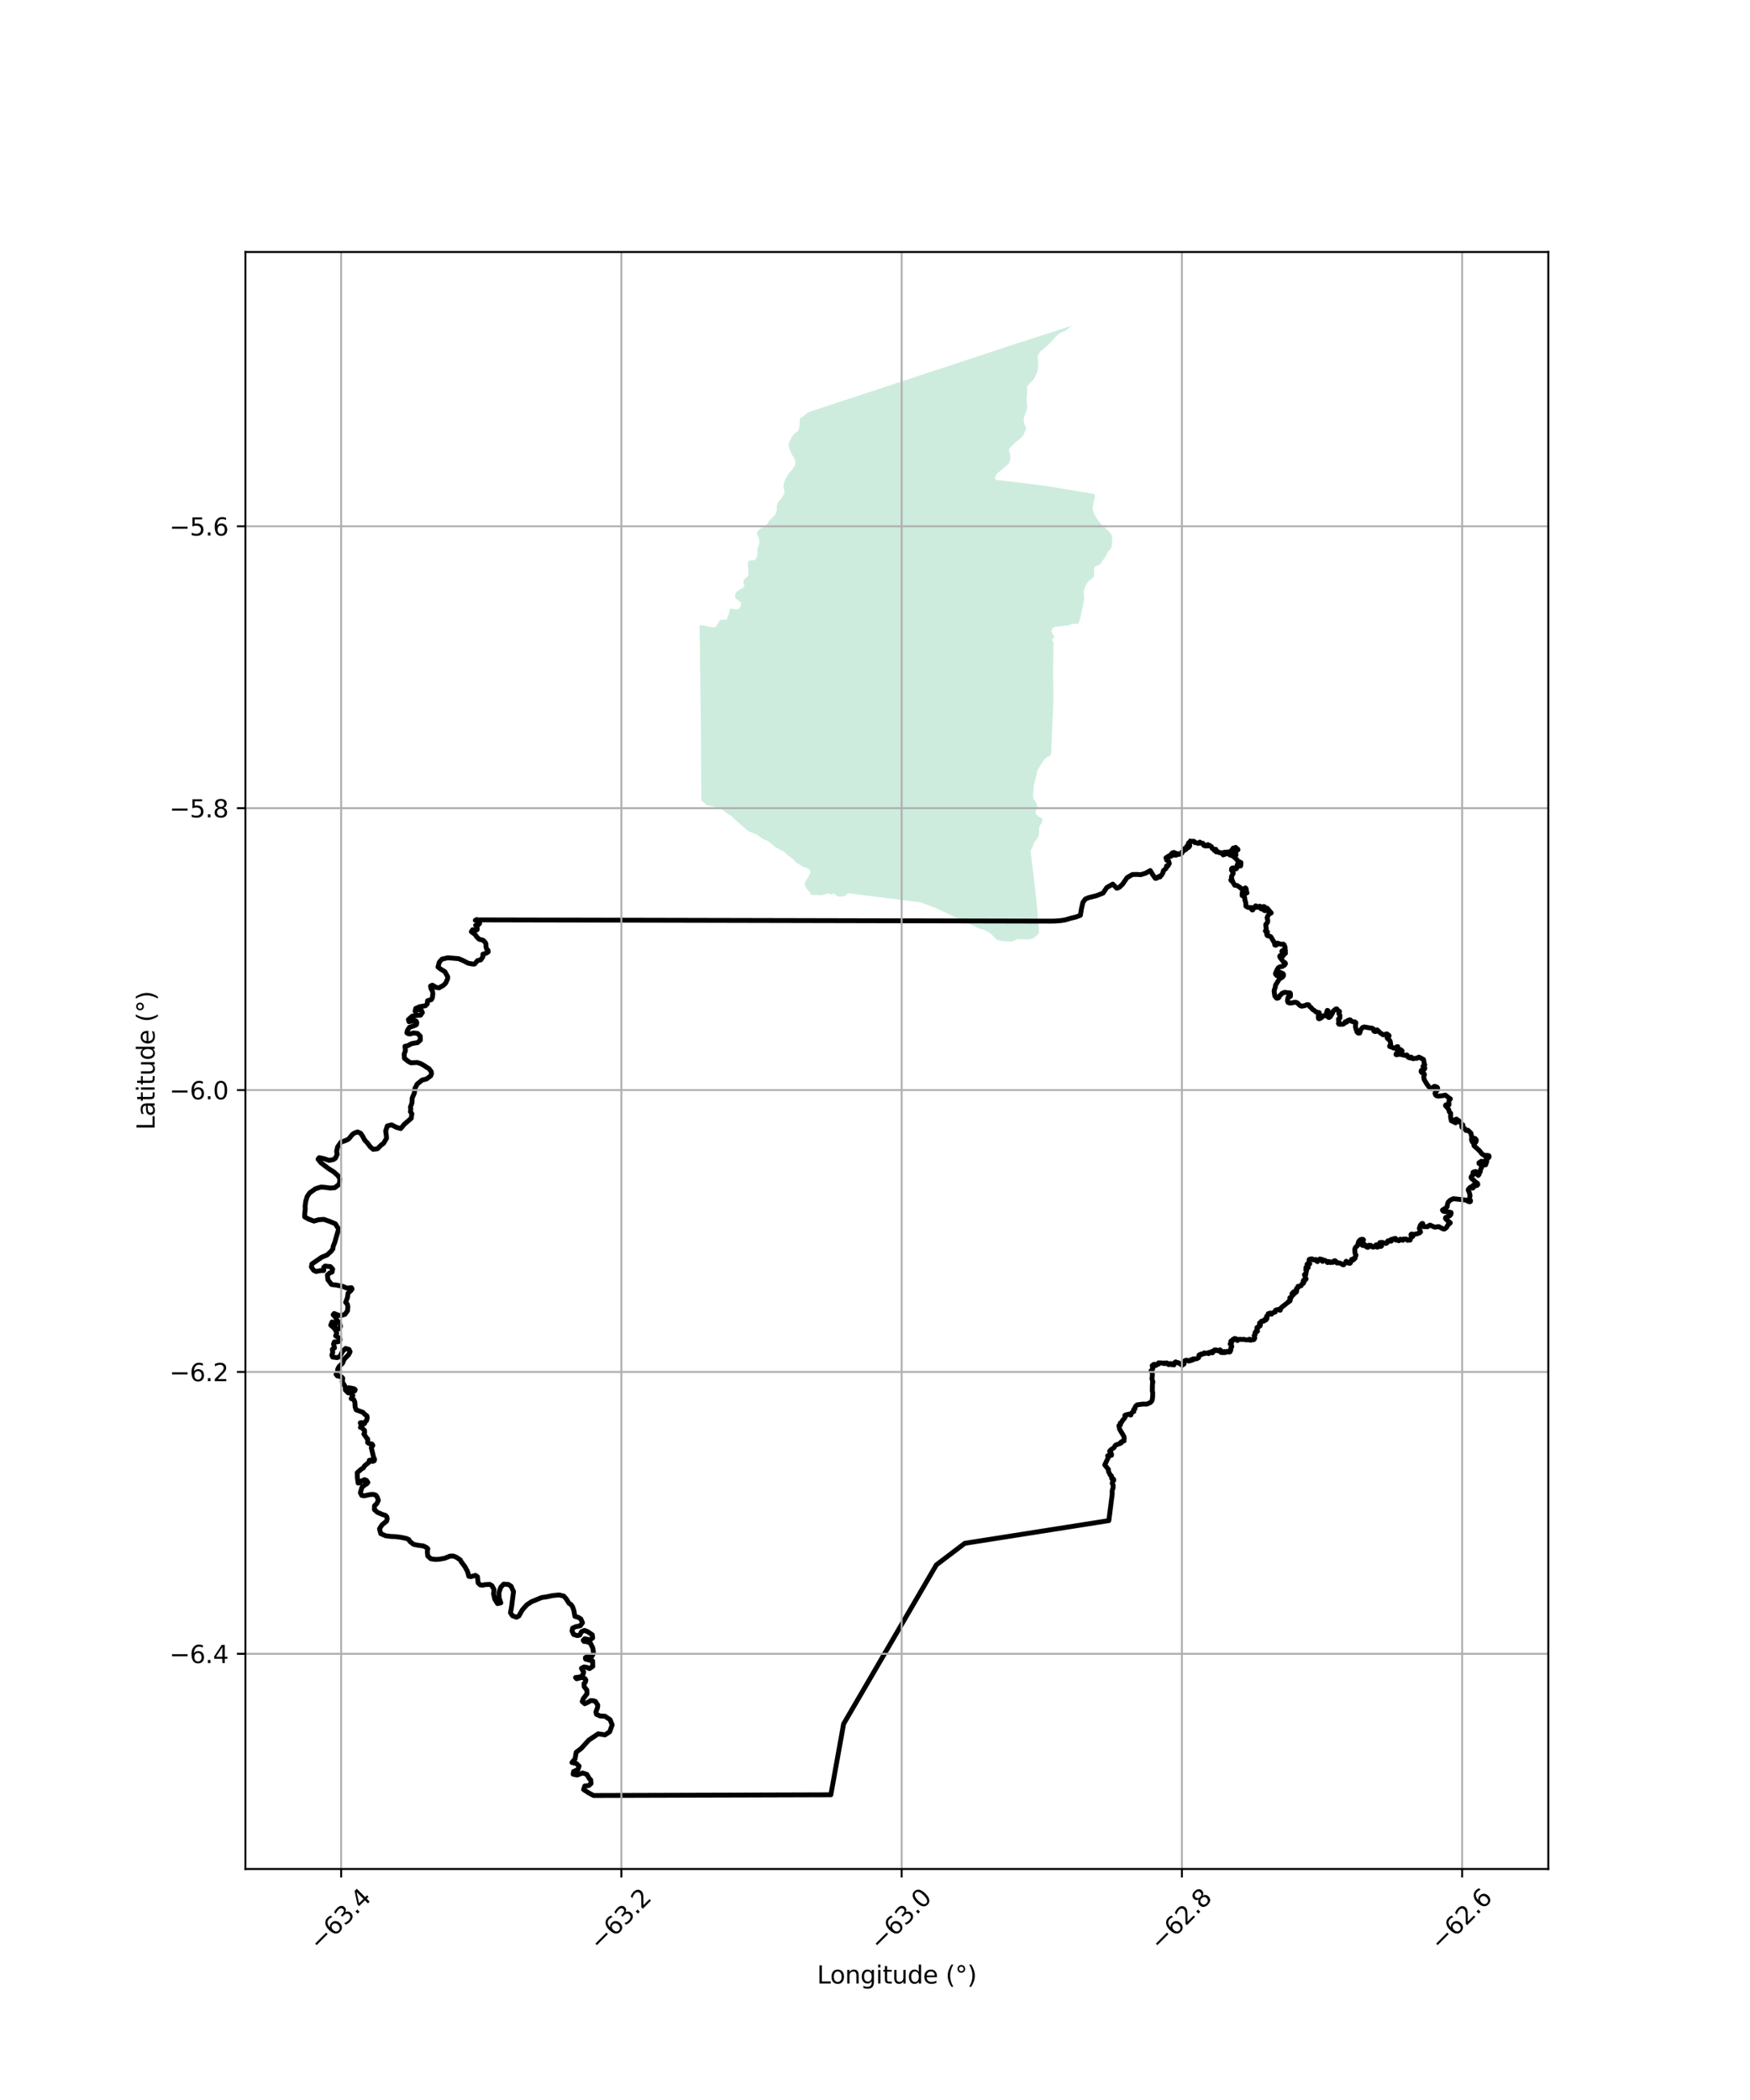 <?xml version="1.0" encoding="utf-8" standalone="no"?>
<!DOCTYPE svg PUBLIC "-//W3C//DTD SVG 1.1//EN"
  "http://www.w3.org/Graphics/SVG/1.1/DTD/svg11.dtd">
<svg xmlns:xlink="http://www.w3.org/1999/xlink" width="720pt" height="864pt" viewBox="0 0 720 864" xmlns="http://www.w3.org/2000/svg" version="1.1">
 <defs>
  <style type="text/css">*{stroke-linejoin: round; stroke-linecap: butt}</style>
 </defs>
 <g id="figure_1">
  <g id="patch_1">
   <path d="M 0 864 
L 720 864 
L 720 0 
L 0 0 
z
" style="fill: #ffffff"/>
  </g>
  <g id="axes_1">
   <g id="patch_2">
    <path d="M 100.975 768.96 
L 637.025 768.96 
L 637.025 103.68 
L 100.975 103.68 
z
" style="fill: #ffffff"/>
   </g>
   <g id="PatchCollection_1">
    <path d="M 294.59 257.728 
L 295.072 257.08 
L 295.892 255.606 
L 296.182 255.136 
L 296.519 255.023 
L 297.098 254.975 
L 298.159 254.894 
L 298.657 254.991 
L 298.947 254.927 
L 299.14 254.505 
L 299.268 254.068 
L 299.928 252.432 
L 300.041 251.622 
L 300.119 251.123 
L 300.137 251.007 
L 300.394 250.602 
L 300.668 250.456 
L 300.957 250.375 
L 301.295 250.392 
L 301.729 250.489 
L 302.323 250.732 
L 302.999 250.797 
L 303.674 250.619 
L 304.236 250.23 
L 304.735 249.502 
L 304.831 249.064 
L 304.912 248.287 
L 304.864 247.882 
L 304.382 247.493 
L 303.369 246.764 
L 302.919 246.375 
L 302.646 246.1 
L 302.485 245.695 
L 302.437 245.322 
L 302.405 244.933 
L 302.55 244.334 
L 302.791 243.767 
L 303.515 243.136 
L 304.624 242.407 
L 305.299 242.1 
L 305.781 241.808 
L 306.28 241.176 
L 306.103 240.366 
L 305.878 239.881 
L 305.875 239.784 
L 305.862 239.443 
L 305.894 238.99 
L 306.264 238.326 
L 307.1 237.597 
L 307.663 236.965 
L 307.969 236.318 
L 307.908 235.637 
L 307.888 235.41 
L 307.803 233.355 
L 307.73 232.311 
L 307.64 231.872 
L 307.712 231.579 
L 307.821 231.158 
L 308.076 230.865 
L 308.421 230.609 
L 308.784 230.554 
L 309.275 230.554 
L 310.092 230.5 
L 310.528 230.317 
L 311.037 229.768 
L 311.509 228.724 
L 311.673 227.352 
L 311.601 226.455 
L 311.619 226.015 
L 311.692 225.631 
L 311.801 225.072 
L 311.91 224.807 
L 312.169 224.453 
L 312.227 224.208 
L 312.32 223.916 
L 312.332 223.648 
L 312.436 222.865 
L 312.367 222.118 
L 311.996 220.927 
L 311.498 219.678 
L 311.44 219.409 
L 311.446 219.269 
L 311.452 219.129 
L 311.545 218.86 
L 311.719 218.627 
L 312.159 218.078 
L 312.959 217.483 
L 314.361 216.701 
L 315.01 216.245 
L 315.624 215.615 
L 316.041 215.043 
L 316.25 214.517 
L 316.597 214.086 
L 317.119 213.572 
L 318.37 212.358 
L 318.874 211.743 
L 318.973 211.622 
L 319.298 210.992 
L 319.564 210.198 
L 319.611 209.427 
L 319.53 208.727 
L 319.565 208.131 
L 319.738 207.594 
L 319.912 207.104 
L 320.04 206.8 
L 321.118 205.528 
L 321.79 204.582 
L 322.207 203.916 
L 322.52 203.379 
L 322.717 202.959 
L 322.729 202.644 
L 322.694 202.434 
L 322.578 201.149 
L 322.428 200.507 
L 322.381 200.122 
L 322.347 199.725 
L 322.289 199.596 
L 322.474 199.059 
L 322.776 197.95 
L 323.094 197.252 
L 323.17 197.086 
L 324.294 195.101 
L 324.78 194.412 
L 325.707 193.49 
L 326.38 192.579 
L 327.04 191.435 
L 327.237 190.992 
L 327.26 190.431 
L 327.26 189.836 
L 327.075 189.299 
L 326.834 188.618 
L 325.755 186.893 
L 325.002 185.2 
L 324.805 184.523 
L 324.643 183.997 
L 324.434 183.483 
L 324.434 182.97 
L 324.539 182.409 
L 324.759 181.814 
L 324.979 181.394 
L 325.767 179.829 
L 326.717 178.592 
L 327.83 177.646 
L 328.27 177.366 
L 328.425 177.213 
L 328.605 176.82 
L 328.71 176.233 
L 328.989 175.206 
L 329 174.552 
L 329.024 174.031 
L 329.087 173.493 
L 329.087 172.908 
L 329.093 172.444 
L 329.1 172.207 
L 329.135 172.061 
L 329.232 171.943 
L 329.397 171.873 
L 329.625 171.852 
L 329.826 171.755 
L 329.839 171.74 
L 332.705 169.55 
L 342.779 166.232 
L 352.98 162.866 
L 363.502 159.402 
L 363.966 159.241 
L 373.175 156.213 
L 382.799 153.04 
L 394.09 149.319 
L 404.564 145.872 
L 414.621 142.522 
L 441.301 133.92 
L 440.88 134.216 
L 440.631 134.356 
L 440.416 134.506 
L 440.209 134.656 
L 440.002 134.797 
L 439.657 135.056 
L 439.419 135.233 
L 439.083 135.496 
L 438.954 135.614 
L 438.482 135.974 
L 437.999 136.234 
L 437.515 136.493 
L 437.414 136.529 
L 437.178 136.61 
L 437.173 136.612 
L 436.919 136.699 
L 436.795 136.748 
L 436.58 136.848 
L 436.365 136.956 
L 436.15 137.073 
L 435.935 137.198 
L 435.72 137.315 
L 435.663 137.348 
L 435.468 137.548 
L 435.142 137.74 
L 434.861 138.015 
L 434.447 138.432 
L 434.166 138.715 
L 434.018 138.882 
L 433.811 139.098 
L 433.481 139.531 
L 433.449 139.563 
L 433.282 139.735 
L 433.257 139.773 
L 433.257 139.815 
L 433.158 139.932 
L 433.034 140.082 
L 432.885 140.24 
L 432.728 140.399 
L 432.563 140.557 
L 432.505 140.607 
L 432.327 140.824 
L 432.05 141.132 
L 431.765 141.399 
L 431.364 141.757 
L 431.133 141.957 
L 431.025 142.049 
L 430.926 142.149 
L 430.827 142.24 
L 430.736 142.332 
L 430.637 142.44 
L 430.472 142.582 
L 430.397 142.649 
L 430.29 142.74 
L 430.095 142.924 
L 429.814 143.174 
L 429.471 143.432 
L 429.05 143.757 
L 428.802 143.966 
L 428.669 144.082 
L 428.537 144.199 
L 428.413 144.316 
L 428.281 144.424 
L 428.149 144.541 
L 428 144.632 
L 427.975 144.649 
L 427.839 144.908 
L 427.624 145.233 
L 427.405 145.566 
L 426.982 146.369 
L 426.979 146.381 
L 426.911 146.744 
L 426.929 146.999 
L 426.967 147.249 
L 426.992 147.466 
L 427.041 147.682 
L 427.058 147.899 
L 427.074 148.116 
L 427.108 148.332 
L 427.141 148.549 
L 427.157 148.766 
L 427.157 148.824 
L 427.157 149.066 
L 427.116 149.478 
L 427.12 149.891 
L 427.091 150.466 
L 427.091 150.816 
L 427.091 151.032 
L 427.083 151.249 
L 427.075 151.471 
L 427.075 151.471 
L 427.07 151.521 
L 427.009 152.047 
L 426.978 152.283 
L 426.765 152.891 
L 426.424 153.616 
L 426.109 154.343 
L 425.803 155.091 
L 425.443 155.764 
L 424.965 156.379 
L 424.394 156.921 
L 423.844 157.487 
L 423.297 158.044 
L 423.083 158.384 
L 422.769 158.747 
L 422.599 159.107 
L 422.573 160.259 
L 422.659 161.084 
L 422.539 162.303 
L 422.335 163.935 
L 422.386 164.674 
L 422.54 165.705 
L 422.608 167.405 
L 422.489 168.487 
L 422.234 169.209 
L 421.876 170.085 
L 421.382 171.562 
L 421.177 172.507 
L 421.246 173.503 
L 421.416 174.276 
L 421.911 175.496 
L 422.201 176.32 
L 421.235 178.562 
L 420.746 179.386 
L 419.841 180.372 
L 419.101 181.001 
L 418.105 181.719 
L 416.437 183.399 
L 415.829 183.871 
L 415.278 184.495 
L 415.117 185.163 
L 415.117 185.593 
L 415.26 186.167 
L 415.544 186.597 
L 415.687 187.458 
L 415.687 188.032 
L 415.687 188.462 
L 415.687 189.036 
L 415.545 189.61 
L 415.403 190.041 
L 415.118 190.615 
L 414.549 191.189 
L 412.557 192.911 
L 411.988 193.341 
L 411.135 194.059 
L 410.281 194.776 
L 409.888 195.334 
L 409.453 196.174 
L 409.453 196.795 
L 409.512 197.385 
L 419.874 198.593 
L 430.683 199.962 
L 449.549 203.119 
L 450.398 203.296 
L 450.358 203.395 
L 450.355 203.511 
L 450.416 203.811 
L 450.485 204.221 
L 450.497 204.484 
L 450.509 204.736 
L 450.416 205.052 
L 450.335 205.315 
L 450.224 205.592 
L 449.977 206.39 
L 449.705 207.608 
L 449.614 208.589 
L 449.614 209.466 
L 449.744 210.121 
L 449.991 211.011 
L 450.303 211.744 
L 451.499 213.576 
L 452.499 215.094 
L 453.447 216.114 
L 454.136 216.69 
L 454.941 217.488 
L 455.695 218.169 
L 456.189 218.587 
L 456.838 219.399 
L 457.397 220.263 
L 457.501 220.694 
L 457.553 221.977 
L 457.567 222.906 
L 457.528 223.731 
L 457.437 224.359 
L 457.333 224.896 
L 457.074 225.563 
L 456.808 226 
L 456.762 226.074 
L 456.152 226.611 
L 455.801 227.069 
L 455.464 227.802 
L 455.035 228.705 
L 454.477 229.582 
L 453.698 230.59 
L 453.36 231.062 
L 453.178 231.389 
L 453.01 231.795 
L 452.737 232.083 
L 452.377 232.318 
L 452.256 232.397 
L 451.256 232.803 
L 450.646 233.091 
L 450.36 233.379 
L 450.308 233.477 
L 450.256 233.575 
L 450.165 233.942 
L 450.127 234.649 
L 450.205 235.643 
L 450.205 236.442 
L 450.088 236.965 
L 449.932 237.332 
L 449.608 237.79 
L 448.647 238.536 
L 447.764 239.217 
L 447.036 240.264 
L 446.426 241.482 
L 446.024 242.634 
L 445.881 243.419 
L 445.907 243.825 
L 445.94 244.361 
L 446.038 245.906 
L 445.908 247.568 
L 445.791 248.236 
L 445.467 249.544 
L 444.714 253.236 
L 444.364 254.689 
L 444.104 255.526 
L 443.52 256.678 
L 441.118 256.695 
L 440.703 256.834 
L 440.357 257.113 
L 439.804 257.183 
L 439.113 257.322 
L 438.491 257.392 
L 437.177 257.602 
L 436.14 257.672 
L 434.688 257.811 
L 433.789 258.021 
L 433.443 258.23 
L 433.097 258.509 
L 432.683 259.345 
L 432.614 259.764 
L 432.683 260.112 
L 433.305 261.158 
L 433.789 261.715 
L 433.79 261.994 
L 433.582 262.343 
L 433.029 262.831 
L 432.822 263.179 
L 433.029 263.737 
L 433.375 264.155 
L 433.444 264.713 
L 433.39 265.682 
L 433.374 266.6 
L 433.294 277.005 
L 433.406 288.909 
L 432.445 309.93 
L 432.395 309.975 
L 432.344 310.13 
L 432.319 310.427 
L 432.309 310.59 
L 432.284 310.678 
L 432.205 310.758 
L 432.131 310.797 
L 431.509 311.149 
L 430.658 311.633 
L 430.135 312.057 
L 430.024 312.147 
L 429.358 312.88 
L 428.724 313.893 
L 427.611 315.608 
L 426.976 316.699 
L 426.744 317.276 
L 426.512 318.351 
L 426.203 319.879 
L 425.693 321.515 
L 425.368 322.965 
L 425.245 324.181 
L 425.137 326.082 
L 424.982 327.033 
L 425.029 327.657 
L 425.137 328.327 
L 425.385 328.903 
L 426.081 329.87 
L 426.282 330.228 
L 426.576 330.836 
L 426.793 331.693 
L 426.778 331.989 
L 426.283 333.346 
L 426.19 333.689 
L 426.128 334.094 
L 426.144 334.39 
L 426.252 334.78 
L 426.453 335.138 
L 426.84 335.606 
L 427.289 335.948 
L 428.094 336.338 
L 428.419 336.494 
L 428.697 336.712 
L 428.868 336.992 
L 428.945 337.304 
L 428.914 337.803 
L 428.744 338.411 
L 428.256 339.024 
L 427.868 339.684 
L 427.694 339.985 
L 427.483 340.795 
L 427.483 341.434 
L 427.483 342.585 
L 427.441 343.224 
L 427.357 343.778 
L 427.188 344.247 
L 426.892 344.801 
L 426.68 345.1 
L 425.666 346.336 
L 425.196 347.339 
L 425.018 347.876 
L 424.826 348.488 
L 424.47 349.189 
L 424.274 349.577 
L 424.148 349.729 
L 423.989 349.861 
L 424.093 350.724 
L 425.268 360.545 
L 426.448 370.826 
L 427.543 383.857 
L 427.385 384.078 
L 426.24 385.188 
L 425.558 385.731 
L 424.828 386.147 
L 424.035 386.387 
L 423.178 386.546 
L 423.083 386.543 
L 421.576 386.483 
L 419.037 386.387 
L 418.53 386.387 
L 418.165 386.515 
L 417.308 386.995 
L 416.8 387.266 
L 416.213 387.346 
L 415.182 387.363 
L 412.723 387.235 
L 412.218 387.142 
L 411.168 386.948 
L 410.728 386.811 
L 410.108 386.556 
L 409.716 386.276 
L 409.033 385.588 
L 408.236 384.671 
L 407.376 383.983 
L 406.085 383.168 
L 405.314 382.786 
L 404.391 382.366 
L 403.91 382.277 
L 403.645 382.265 
L 403.314 382.251 
L 384.641 373.426 
L 378.924 371.284 
L 348.911 367.486 
L 347.887 368.429 
L 347.073 368.746 
L 346.549 368.834 
L 346.225 368.852 
L 345.735 368.861 
L 345.21 368.852 
L 344.79 368.772 
L 344.527 368.737 
L 344.387 368.64 
L 343.81 368.138 
L 343.364 367.786 
L 343.093 367.671 
L 342.856 367.627 
L 342.673 367.627 
L 342.533 367.653 
L 342.436 367.715 
L 342.2 367.944 
L 342.069 367.979 
L 341.938 367.979 
L 341.798 367.961 
L 341.623 367.917 
L 341.439 367.882 
L 341.282 367.856 
L 341.194 367.829 
L 340.993 367.772 
L 340.809 367.653 
L 340.363 367.653 
L 340.197 367.653 
L 339.943 367.766 
L 339.488 368.023 
L 338.07 368.305 
L 337.283 368.322 
L 335.839 368.252 
L 334.763 368.216 
L 334.343 368.207 
L 333.932 368.163 
L 333.801 368.128 
L 333.748 368.11 
L 333.538 367.908 
L 333.346 367.617 
L 333.092 366.956 
L 332.795 366.63 
L 332.611 366.401 
L 332.305 366.03 
L 331.798 365.493 
L 331.483 365.061 
L 331.203 364.447 
L 331.052 363.992 
L 331.066 363.496 
L 331.258 362.876 
L 331.75 362.174 
L 332.571 360.824 
L 333.104 359.777 
L 333.392 358.992 
L 333.419 358.662 
L 333.31 358.345 
L 333.132 357.973 
L 332.817 357.518 
L 332.448 357.339 
L 331.983 357.064 
L 331.628 356.967 
L 331.04 356.857 
L 330.684 356.749 
L 330.315 356.595 
L 329.819 356.249 
L 329.467 356.003 
L 327.703 354.956 
L 326.773 354.074 
L 326.309 353.523 
L 325.652 352.958 
L 324.873 352.448 
L 324.189 352.007 
L 323.56 351.332 
L 322.425 350.354 
L 321.646 349.9 
L 320.935 349.624 
L 320.484 349.362 
L 319.786 348.921 
L 318.966 348.494 
L 317.954 347.626 
L 317.276 347.064 
L 317.106 346.924 
L 316.368 346.428 
L 315.63 345.89 
L 315.497 345.822 
L 315.206 345.672 
L 314.852 345.558 
L 314.426 345.422 
L 313.811 345.132 
L 312.946 344.466 
L 312.403 344.154 
L 312.031 343.821 
L 311.65 343.529 
L 310.706 343.038 
L 309.709 342.707 
L 308.054 342.055 
L 307.295 341.555 
L 305.309 339.76 
L 305.265 339.721 
L 303.4 338.088 
L 302.827 337.586 
L 300.74 335.621 
L 299.818 335.083 
L 298.774 334.377 
L 297.845 333.671 
L 297.153 333.131 
L 296.9 332.933 
L 296.019 332.557 
L 295.391 332.288 
L 293.471 331.827 
L 292.922 331.689 
L 291.871 331.474 
L 291.094 331.381 
L 290.56 331.105 
L 289.875 330.414 
L 289.311 329.861 
L 288.52 329.44 
L 288.521 326.343 
L 288.473 320.867 
L 288.425 309.978 
L 288.344 299.331 
L 288.216 288.329 
L 288.088 277.827 
L 287.96 267.276 
L 287.832 257.177 
L 290.217 257.47 
L 292.898 258.119 
L 293.756 258.106 
L 294.091 258.038 
L 294.386 257.944 
L 294.59 257.728 
" clip-path="url(#p049911b5b1)" style="fill: #b3e2cd; fill-opacity: 0.65"/>
   </g>
   <g id="PatchCollection_2">
    <path d="M 490.184 345.558 
L 490.564 346.151 
L 491.263 346.168 
L 491.602 346.687 
L 491.953 346.642 
L 493.008 347.02 
L 493.649 346.467 
L 493.972 346.9 
L 494.883 346.953 
L 495.247 347.378 
L 495.201 347.766 
L 495.901 348.079 
L 496.212 347.879 
L 496.949 348.056 
L 496.919 347.519 
L 497.734 347.867 
L 498.08 348.208 
L 498.413 348.331 
L 498.702 349.058 
L 499.485 349.384 
L 500.207 349.428 
L 499.566 349.855 
L 500.143 349.9 
L 500.753 350.204 
L 500.354 350.498 
L 501.245 350.5 
L 501.6 350.799 
L 502.921 350.87 
L 502.915 351.34 
L 503.269 351.728 
L 504.235 351.37 
L 503.447 351.072 
L 503.775 350.626 
L 504.853 351.058 
L 504.906 350.535 
L 505.26 350.529 
L 505.189 351.292 
L 505.764 350.909 
L 506.115 350.366 
L 506.255 350.82 
L 506.471 350.221 
L 507.077 349.92 
L 506.801 349.68 
L 507.15 349.531 
L 507.361 348.933 
L 507.661 349.053 
L 508.381 348.628 
L 508.547 348.883 
L 509.184 349.296 
L 509.339 349.586 
L 509.259 349.705 
L 509.049 349.787 
L 508.539 349.836 
L 508.314 350.122 
L 508.311 350.503 
L 508.532 351.748 
L 508.476 351.774 
L 508.261 351.702 
L 507.815 351.324 
L 506.589 351.149 
L 506.086 351.268 
L 505.967 351.53 
L 506.039 351.795 
L 507.067 352.074 
L 508.474 353.229 
L 509.422 354.36 
L 510.527 354.862 
L 510.572 355.131 
L 510.422 356.271 
L 510.097 356.291 
L 509.173 355.593 
L 509.044 355.706 
L 508.815 357.231 
L 508.526 357.505 
L 508.368 357.459 
L 507.581 357.08 
L 507.018 357.127 
L 506.713 357.421 
L 506.66 357.879 
L 506.837 358.276 
L 507.357 359.003 
L 507.393 359.265 
L 506.749 360.451 
L 506.646 360.962 
L 506.801 361.369 
L 506.705 361.776 
L 506.41 362.077 
L 506.566 362.343 
L 507.128 362.474 
L 507.224 362.925 
L 508.007 364.237 
L 508.627 364.265 
L 508.893 364.28 
L 510.046 365.024 
L 511.133 365.982 
L 511.404 365.919 
L 512.372 365.316 
L 512.578 365.475 
L 512.741 365.888 
L 512.803 366.637 
L 513.044 367.356 
L 511.939 367.727 
L 511.397 367.131 
L 511.241 367.104 
L 511.1 367.2 
L 511.031 368.438 
L 511.329 368.615 
L 511.91 368.741 
L 511.996 368.889 
L 512.202 370.337 
L 512.555 371.484 
L 512.61 372.837 
L 513.244 373.233 
L 513.796 373.403 
L 514.935 373.431 
L 514.929 374.006 
L 515.098 374.325 
L 515.337 374.401 
L 515.485 374.306 
L 515.97 373.385 
L 516.642 372.679 
L 516.789 372.769 
L 517.111 373.305 
L 517.469 373.285 
L 518.082 372.865 
L 518.339 372.836 
L 518.536 372.986 
L 518.747 373.843 
L 518.952 373.97 
L 519.178 373.854 
L 519.547 373.086 
L 519.769 372.979 
L 520.174 373.003 
L 520.342 373.205 
L 519.935 373.856 
L 519.9 374.199 
L 520.112 374.555 
L 520.437 374.689 
L 520.85 374.656 
L 520.975 373.765 
L 521.108 373.617 
L 521.329 373.662 
L 523.02 375.611 
L 522.273 375.942 
L 521.582 376.906 
L 521.311 377.569 
L 521.587 378.648 
L 521.544 379.257 
L 521.395 379.658 
L 520.801 380.304 
L 520.761 380.667 
L 520.991 382.269 
L 520.882 382.53 
L 520.604 383.046 
L 520.83 383.185 
L 521.464 383.422 
L 521.429 383.689 
L 521.144 384.249 
L 521.297 384.825 
L 521.517 384.984 
L 522.593 385.24 
L 522.894 385.455 
L 524.461 388.132 
L 524.449 388.745 
L 524.83 388.916 
L 525.308 388.691 
L 525.42 388.558 
L 525.519 388.013 
L 526.027 388.144 
L 526.349 388.317 
L 527.223 388.488 
L 528.019 388.448 
L 528.297 388.663 
L 528.739 389.728 
L 528.716 390.64 
L 528.876 391.181 
L 528.699 391.21 
L 528.015 390.978 
L 527.746 391.023 
L 527.368 391.396 
L 527.51 391.712 
L 528.103 391.99 
L 528.88 392.009 
L 528.864 392.244 
L 528.199 392.708 
L 527.913 393.278 
L 527.692 393.418 
L 527.175 393.355 
L 526.806 393.146 
L 526.644 393.193 
L 526.499 393.506 
L 526.611 393.852 
L 528.061 395.78 
L 528.635 396.032 
L 528.899 396.434 
L 528.599 396.964 
L 527.616 397.629 
L 526.879 397.705 
L 526.353 397.877 
L 525.908 398.207 
L 525.421 398.995 
L 524.76 400.518 
L 524.805 400.792 
L 525.272 401.353 
L 525.775 401.497 
L 526.097 401.319 
L 526.258 401.09 
L 526.496 400.128 
L 526.735 400.046 
L 527.874 400.586 
L 528.035 400.794 
L 528.048 401.412 
L 527.848 401.799 
L 527.519 402.107 
L 526.642 402.608 
L 526.186 403.057 
L 524.784 405.352 
L 524.707 406.086 
L 524.197 407.652 
L 524.493 409.782 
L 525.23 410.675 
L 525.577 410.692 
L 525.988 410.569 
L 526.179 410.393 
L 526.478 409.665 
L 527.093 409.157 
L 527.435 408.729 
L 528.396 408.311 
L 528.596 408.349 
L 529.141 408.308 
L 529.9 408.562 
L 530.498 408.439 
L 530.801 408.549 
L 530.94 408.776 
L 530.925 409.906 
L 530.802 410.024 
L 529.92 410.382 
L 529.691 411.783 
L 529.933 412.43 
L 530.583 412.662 
L 531.205 412.673 
L 532.736 412.336 
L 533.37 412.42 
L 533.761 412.627 
L 534.786 413.654 
L 535.264 413.911 
L 535.628 413.959 
L 536.683 413.784 
L 537.861 413.313 
L 538.449 413.448 
L 538.856 414.156 
L 539.443 414.576 
L 540.084 415.346 
L 540.85 415.815 
L 541.43 416.35 
L 542.722 416.611 
L 542.822 416.899 
L 542.559 417.392 
L 542.364 417.997 
L 542.47 419.051 
L 542.782 419.162 
L 542.951 419.119 
L 543.825 418.616 
L 544.409 417.935 
L 544.761 417.862 
L 545.393 417.906 
L 545.786 417.557 
L 545.818 417.377 
L 545.75 416.738 
L 546.092 415.698 
L 546.257 415.729 
L 546.451 415.911 
L 546.623 416.499 
L 546.391 418.275 
L 546.433 418.436 
L 546.7 418.63 
L 546.881 418.616 
L 547.323 418.304 
L 548.229 416.818 
L 548.502 416.021 
L 549.578 415.135 
L 550.015 415.101 
L 550.518 415.768 
L 551.12 416.133 
L 551.086 416.321 
L 550.827 416.92 
L 550.879 417.104 
L 551.281 417.75 
L 551.242 418.829 
L 550.681 419.282 
L 550.653 419.549 
L 550.883 420.162 
L 550.661 421.069 
L 550.88 421.365 
L 551.249 421.427 
L 552.6 421.372 
L 553.216 420.961 
L 553.422 420.439 
L 553.673 420.355 
L 554.099 420.525 
L 554.247 420.414 
L 554.506 419.863 
L 555.279 419.579 
L 555.547 419.621 
L 556.058 420.192 
L 556.95 420.44 
L 557.387 420.411 
L 557.84 420.759 
L 557.853 420.847 
L 557.669 421.861 
L 557.693 422.624 
L 558.125 424.009 
L 558.342 424.634 
L 558.523 424.844 
L 559.006 425.09 
L 559.418 425.025 
L 559.59 424.595 
L 559.654 424.132 
L 559.83 423.702 
L 560.568 422.774 
L 561.166 422.522 
L 561.45 422.528 
L 562.793 422.789 
L 564.56 423.035 
L 565.038 423.346 
L 565.247 424.19 
L 565.608 424.408 
L 566.019 424.387 
L 566.306 424.103 
L 566.447 423.746 
L 566.542 423.726 
L 566.737 423.82 
L 567.824 424.93 
L 568.303 425.216 
L 569 425.733 
L 569.218 425.736 
L 570.564 425.36 
L 571.462 425.995 
L 571.509 426.198 
L 571.359 426.473 
L 570.715 426.832 
L 570.707 427.041 
L 570.824 427.226 
L 571.581 427.859 
L 571.965 428.38 
L 572.182 429.685 
L 571.929 430.162 
L 571.712 430.353 
L 571.768 430.545 
L 572.039 430.682 
L 572.56 430.761 
L 573.321 431.201 
L 573.545 431.216 
L 574.178 431.018 
L 574.813 430.621 
L 575.106 430.626 
L 575.113 430.819 
L 574.599 431.639 
L 574.804 431.997 
L 575.344 432.347 
L 575.85 432.208 
L 576.235 431.853 
L 576.33 431.892 
L 576.872 432.366 
L 576.834 432.669 
L 576.542 433.043 
L 575.568 433.08 
L 574.392 433.567 
L 574.353 433.855 
L 574.508 433.966 
L 574.721 433.949 
L 575.847 433.713 
L 576.165 433.775 
L 577.932 434.206 
L 578.747 434.028 
L 578.972 434.181 
L 579.093 434.695 
L 579.388 434.988 
L 580.036 435.259 
L 580.133 435.216 
L 580.516 434.903 
L 580.699 434.962 
L 581.137 435.526 
L 581.342 435.564 
L 582.381 435.414 
L 583.008 435.414 
L 583.675 434.936 
L 583.872 434.954 
L 585.639 435.89 
L 585.727 436.085 
L 585.903 437.24 
L 585.939 437.454 
L 586.181 438.116 
L 586.128 438.206 
L 585.463 438.706 
L 585.501 438.893 
L 585.665 439.02 
L 586.107 439.235 
L 586.211 439.519 
L 586.088 439.809 
L 585.534 440.386 
L 585.335 440.37 
L 584.848 440.325 
L 584.773 440.396 
L 584.676 440.883 
L 584.893 441.237 
L 585.151 441.408 
L 585.902 441.751 
L 586.072 442.089 
L 585.809 442.767 
L 585.783 443.273 
L 585.972 444.19 
L 586.904 445.785 
L 587.793 447.008 
L 588.514 447.726 
L 588.887 447.84 
L 589.439 447.632 
L 589.97 447.022 
L 590.242 446.938 
L 591.177 447.243 
L 591.482 447.624 
L 591.46 448.201 
L 591.314 448.471 
L 590.445 449.601 
L 590.397 449.893 
L 590.73 450.616 
L 591.064 450.848 
L 591.896 450.995 
L 593.692 450.758 
L 594.559 450.546 
L 594.766 450.626 
L 596.039 451.657 
L 596.728 452.094 
L 596.673 452.183 
L 596.277 452.542 
L 596.091 453.378 
L 596.165 454.508 
L 595.753 454.573 
L 594.901 454.564 
L 594.753 454.706 
L 594.714 454.904 
L 595.122 455.365 
L 595.651 455.853 
L 596.148 456.76 
L 596.247 457.37 
L 596.839 458.052 
L 596.793 459.452 
L 597.111 461.108 
L 598.898 461.975 
L 598.991 461.812 
L 598.628 460.804 
L 598.724 460.618 
L 599.287 460.432 
L 599.529 460.765 
L 600.107 460.983 
L 600.98 462.079 
L 601.878 462.85 
L 601.659 463.047 
L 601.4 463.346 
L 601.537 463.843 
L 601.845 464.108 
L 602.543 464.213 
L 603.183 465.129 
L 603.388 465.137 
L 603.977 465.025 
L 604.354 465.395 
L 605.173 466.193 
L 605.311 466.67 
L 605.358 467.203 
L 605.555 467.792 
L 605.398 468.865 
L 605.749 469.825 
L 606.141 469.785 
L 606.273 469.521 
L 606.32 469.018 
L 606.664 468.34 
L 606.864 468.365 
L 607.358 468.911 
L 607.401 469.229 
L 607.156 469.921 
L 606.45 470.716 
L 606.369 471.02 
L 606.478 471.423 
L 608.684 473.423 
L 609.706 474.726 
L 610.551 475.296 
L 611.06 475.341 
L 612.025 475.387 
L 612.54 475.471 
L 612.599 475.558 
L 612.644 475.99 
L 612.433 476.321 
L 612.328 476.31 
L 611.462 475.881 
L 611.368 475.917 
L 611.314 476.113 
L 611.522 476.695 
L 611.542 477.116 
L 611.732 477.579 
L 611.709 477.893 
L 611.224 479.255 
L 610.698 479.24 
L 610.132 479.285 
L 610.079 478.989 
L 610.183 478.805 
L 610.833 478.27 
L 610.851 477.988 
L 610.765 477.929 
L 609.377 477.792 
L 609.252 477.942 
L 608.486 478.404 
L 608.534 478.736 
L 609.157 479.023 
L 609.651 480.167 
L 609.545 480.441 
L 609.191 480.934 
L 608.986 482.151 
L 608.814 482.228 
L 608.299 482.174 
L 608.123 482.266 
L 608.051 482.627 
L 608.333 482.719 
L 608.579 482.865 
L 608.538 483.179 
L 608.186 483.61 
L 608.101 483.549 
L 607.256 482.419 
L 607.1 481.99 
L 606.112 482.254 
L 606.002 482.494 
L 606.16 482.613 
L 606.621 482.698 
L 606.632 482.88 
L 605.428 483.908 
L 605.226 484.382 
L 605.298 484.674 
L 605.491 484.918 
L 606.478 485.703 
L 606.799 486.114 
L 607.895 486.876 
L 608.019 487.342 
L 607.775 487.647 
L 607.436 487.817 
L 606.073 487.685 
L 605.975 487.834 
L 606.189 488.601 
L 605.976 488.785 
L 605.783 488.794 
L 605.5 488.529 
L 605.149 488.373 
L 604.97 488.424 
L 604.076 489.378 
L 604.081 489.698 
L 604.447 490.429 
L 604.837 491.854 
L 604.603 493.139 
L 604.669 493.426 
L 605.045 493.994 
L 604.947 494.354 
L 604.679 494.471 
L 603.937 494.24 
L 603.055 493.734 
L 597.97 493.186 
L 596.776 493.707 
L 595.877 494.529 
L 595.566 495.279 
L 595.374 496.541 
L 595.248 496.691 
L 593.466 497.866 
L 593.635 498.198 
L 593.965 498.383 
L 596.761 498.768 
L 597.002 498.879 
L 597.02 499.353 
L 596.926 499.635 
L 596.636 500.037 
L 596.131 500.369 
L 594.768 500.916 
L 594.697 501.255 
L 594.838 501.513 
L 595.698 502.305 
L 596.693 503.061 
L 596.551 503.325 
L 595.699 503.954 
L 595.164 505.006 
L 594.307 505.641 
L 594.108 505.669 
L 593.701 505.597 
L 591.883 504.651 
L 590.495 504.898 
L 590.095 504.832 
L 588.379 504.042 
L 588.078 504.16 
L 587.268 504.744 
L 586.94 504.661 
L 585.77 504.692 
L 585.519 504.336 
L 585.334 503.382 
L 585.032 503.399 
L 584.7 503.696 
L 584.317 504.242 
L 583.952 505.402 
L 584.443 506.89 
L 584.134 507.174 
L 583.619 507.426 
L 582.066 507.83 
L 581.368 507.8 
L 580.68 507.738 
L 580.495 507.977 
L 580.618 508.157 
L 581.262 508.316 
L 581.226 508.732 
L 581.06 508.83 
L 580.659 508.859 
L 580.157 510.225 
L 579.953 510.247 
L 579.445 510.147 
L 579.125 510.316 
L 578.532 509.755 
L 578.094 509.791 
L 577.709 509.883 
L 577.448 509.767 
L 577.371 510.068 
L 577.263 510.241 
L 577.17 510.282 
L 576.532 510.113 
L 576.165 509.817 
L 575.531 510.482 
L 575.137 510.307 
L 574.372 510.227 
L 574.018 510.016 
L 574.018 509.919 
L 574.235 509.578 
L 574.059 509.494 
L 572.218 510.02 
L 572.232 510.12 
L 572.496 510.548 
L 572.339 510.663 
L 571.023 510.514 
L 570.887 510.67 
L 570.773 511.209 
L 570.468 511.51 
L 570.153 511.577 
L 569.399 511.402 
L 568.784 511.146 
L 567.717 511.21 
L 567.584 511.445 
L 568.003 512.225 
L 568.442 512.472 
L 568.439 512.572 
L 568.318 512.74 
L 568.039 512.834 
L 567.499 512.75 
L 567.194 512.867 
L 566.696 513.144 
L 566.705 512.944 
L 566.967 512.412 
L 566.357 512.143 
L 566.15 512.193 
L 565.994 512.347 
L 565.545 512.958 
L 565.022 513.09 
L 564.603 513.032 
L 564.42 512.924 
L 564.048 512.401 
L 563.41 512.368 
L 563.198 512.324 
L 562.946 512.477 
L 562.94 513.13 
L 562.756 513.221 
L 562.443 513.129 
L 561.884 512.757 
L 561.59 512.112 
L 561.281 512.014 
L 561.001 512.128 
L 560.746 512.451 
L 560.486 512.356 
L 560.495 511.396 
L 560.993 510.12 
L 560.772 509.904 
L 560.238 509.876 
L 559.825 509.999 
L 559.304 510.379 
L 558.99 510.828 
L 558.639 511.979 
L 558.641 512.3 
L 558.523 512.475 
L 557.686 513.197 
L 557.363 514.027 
L 557.454 515.155 
L 557.608 516.015 
L 557.905 516.458 
L 557.647 516.912 
L 557.517 517.675 
L 557.218 517.599 
L 556.915 517.824 
L 557.106 518.07 
L 556.744 518.412 
L 556.558 518.466 
L 556.29 518.326 
L 556.113 518.151 
L 555.837 518.724 
L 555.644 519.106 
L 555.647 519.524 
L 555.437 519.751 
L 555.228 519.792 
L 554.905 519.71 
L 554.517 519.492 
L 553.888 518.917 
L 553.803 518.956 
L 553.617 519.474 
L 552.764 520.405 
L 552.354 520.294 
L 551.522 519.754 
L 550.702 519.544 
L 550.185 519.642 
L 550.015 519.597 
L 549.669 518.984 
L 549.245 518.689 
L 548.832 518.811 
L 548.613 519.288 
L 548.227 519.392 
L 547.748 519.207 
L 547.291 519.451 
L 547.097 519.384 
L 546.76 519.015 
L 546.663 519.056 
L 546.19 519.437 
L 546.109 519.416 
L 545.818 518.947 
L 544.87 518.478 
L 544.377 518.681 
L 544.133 518.979 
L 544.024 518.869 
L 544.156 518.304 
L 543.961 518.185 
L 542.984 517.976 
L 542.312 518.571 
L 542.289 518.775 
L 542.047 519.061 
L 541.784 518.914 
L 541.55 518.714 
L 541.351 518.172 
L 540.343 518.365 
L 539.948 517.986 
L 539.745 517.907 
L 538.767 518.094 
L 538.612 518.226 
L 538.563 519.274 
L 538.885 519.958 
L 537.859 520.021 
L 537.749 520.182 
L 537.822 520.653 
L 537.758 520.927 
L 537.309 521.488 
L 537.52 521.539 
L 537.641 521.361 
L 537.828 521.201 
L 538.102 521.196 
L 538.268 521.406 
L 538.059 521.694 
L 537.606 522.082 
L 537.229 522.41 
L 537.394 522.572 
L 537.569 522.663 
L 537.411 523.321 
L 537.388 523.625 
L 537.106 524.067 
L 537.252 524.416 
L 537.128 524.392 
L 536.78 524.319 
L 536.684 524.462 
L 536.819 524.802 
L 536.982 525.089 
L 537.033 525.473 
L 537.344 526.068 
L 537.341 526.289 
L 536.869 526.736 
L 536.354 526.683 
L 536.171 527.012 
L 536.23 527.339 
L 536.419 527.479 
L 536.445 527.577 
L 536.214 528.02 
L 535.802 528.117 
L 535.301 529.005 
L 534.849 529.056 
L 534.305 529.485 
L 534.123 529.273 
L 534.01 529.252 
L 534.002 529.327 
L 534.018 529.619 
L 533.831 529.664 
L 533.833 529.977 
L 533.624 530.107 
L 533.375 530.247 
L 533.324 530.409 
L 533.491 530.655 
L 533.263 530.741 
L 533.391 530.814 
L 533.519 531.062 
L 533.404 531 
L 533.336 530.949 
L 533.31 530.979 
L 533.113 530.97 
L 533.145 531.054 
L 533.205 531.291 
L 533.365 531.571 
L 533.11 531.773 
L 533.073 531.727 
L 532.648 531.443 
L 532.425 531.473 
L 532.168 531.547 
L 531.942 532.113 
L 531.956 532.119 
L 532.383 532.142 
L 532.479 532.296 
L 532.099 532.481 
L 532.02 532.784 
L 531.958 532.765 
L 531.672 532.118 
L 531.55 532.203 
L 531.615 532.783 
L 531.621 533.084 
L 531.201 533.804 
L 530.949 533.771 
L 530.689 533.951 
L 530.725 534.593 
L 530.877 534.788 
L 530.74 535.246 
L 530.505 535.245 
L 530.285 535.579 
L 530.099 535.509 
L 529.728 535.968 
L 527.204 537.938 
L 526.789 538.808 
L 526.737 539.078 
L 526.529 539.063 
L 526.281 538.685 
L 526.079 538.686 
L 525.999 538.856 
L 525.33 538.838 
L 524.738 539.112 
L 524.662 539.328 
L 524.749 539.503 
L 524.674 539.783 
L 523.191 540.333 
L 523.161 540.693 
L 523.034 540.623 
L 522.565 540.215 
L 522.494 540.29 
L 522.279 540.622 
L 521.779 540.468 
L 521.783 540.526 
L 521.947 540.737 
L 521.781 540.914 
L 521.652 540.938 
L 521.612 541.233 
L 521.483 541.443 
L 521.308 541.388 
L 521.129 541.556 
L 521.141 541.832 
L 520.958 541.999 
L 520.965 542.249 
L 521.02 542.253 
L 521.226 542.292 
L 521.252 542.501 
L 521.043 542.605 
L 520.807 542.585 
L 520.805 542.633 
L 520.949 542.882 
L 520.869 543.039 
L 520.302 543.334 
L 520.056 543.093 
L 519.842 543.358 
L 519.885 543.576 
L 519.85 543.583 
L 518.991 543.573 
L 518.898 543.803 
L 518.546 544.157 
L 518.277 544.263 
L 518.178 544.456 
L 518.292 544.706 
L 518.601 544.977 
L 518.389 545.252 
L 518.185 545.176 
L 518.168 545.207 
L 518.221 545.325 
L 518.336 545.355 
L 518.44 545.532 
L 518.39 545.552 
L 517.804 545.721 
L 517.616 545.898 
L 517.645 546.187 
L 517.297 546.247 
L 517.167 546.174 
L 517.144 546.24 
L 517.168 546.912 
L 517.362 547.699 
L 517.207 547.767 
L 517 547.471 
L 516.937 547.964 
L 516.867 547.896 
L 516.821 547.775 
L 516.701 547.77 
L 516.374 548.28 
L 516.53 548.378 
L 516.597 548.262 
L 516.537 548.502 
L 516.396 549.119 
L 516.201 549.156 
L 516.108 549.52 
L 516.02 549.462 
L 515.98 549.535 
L 516.243 550.493 
L 515.967 551.089 
L 515.527 551.253 
L 514.624 551.259 
L 514.582 551.401 
L 514.333 551.401 
L 514.177 551.029 
L 514.074 550.971 
L 514.032 551.153 
L 513.19 551.26 
L 512.271 551.215 
L 511.724 551.014 
L 510.93 551.118 
L 510.416 551.017 
L 509.905 551.043 
L 509.381 551.212 
L 509.15 551.54 
L 508.902 551.453 
L 508.756 550.904 
L 508.003 550.669 
L 507.642 550.929 
L 507.367 550.977 
L 507.241 551.137 
L 507.247 551.447 
L 506.562 551.663 
L 506.353 551.971 
L 506.475 552.081 
L 506.776 551.922 
L 506.8 551.998 
L 506.648 552.532 
L 506.137 552.939 
L 506.309 553.037 
L 506.621 553.052 
L 506.54 553.558 
L 506.797 553.891 
L 506.78 554.095 
L 506.523 554.248 
L 506.385 554.807 
L 506.407 555.434 
L 506.02 556.219 
L 505.765 556.222 
L 505.528 556.004 
L 505.429 556.08 
L 505.563 556.278 
L 505.469 556.27 
L 504.911 555.959 
L 504.818 556.11 
L 504.254 556.42 
L 503.763 556.502 
L 503.697 556.516 
L 503.676 556.417 
L 503.698 556.036 
L 503.613 556.151 
L 503.402 556.234 
L 503.203 556.23 
L 503.075 556.511 
L 502.851 556.429 
L 502.788 556.291 
L 502.35 556.453 
L 502.122 555.885 
L 501.972 555.858 
L 502.005 555.746 
L 502.174 555.54 
L 502.032 555.406 
L 501.993 555.452 
L 501.956 555.614 
L 501.886 555.594 
L 501.748 555.438 
L 501.705 555.523 
L 501.143 555.804 
L 500.884 555.727 
L 500.42 555.421 
L 499.671 555.429 
L 499.538 555.763 
L 499.412 555.746 
L 499.408 555.792 
L 499.434 555.993 
L 499.326 556.102 
L 498.873 556.059 
L 498.811 555.96 
L 498.75 555.979 
L 498.761 556.228 
L 498.816 556.605 
L 498.696 556.56 
L 498.502 556.205 
L 498.293 556.524 
L 498.283 556.308 
L 497.834 556.335 
L 497.484 556.442 
L 497.104 556.564 
L 497.214 556.702 
L 497.298 556.884 
L 497.224 556.932 
L 496.875 556.73 
L 496.451 556.666 
L 495.587 556.92 
L 495.463 556.606 
L 495.438 556.794 
L 495.336 556.915 
L 495.035 557.031 
L 494.674 557.021 
L 494.305 557.04 
L 494.249 557.154 
L 494.302 557.181 
L 494.335 557.309 
L 494.274 557.284 
L 494.122 557.389 
L 493.909 557.433 
L 493.845 557.234 
L 493.304 557.525 
L 493.207 558.251 
L 493.135 558.594 
L 492.61 558.903 
L 492.181 559.061 
L 490.858 559.087 
L 490.941 559.305 
L 491.008 559.387 
L 490.941 559.42 
L 490.76 559.466 
L 490.633 559.562 
L 490.459 559.288 
L 490.144 559.638 
L 490.111 559.592 
L 489.969 559.449 
L 490.03 559.69 
L 490 559.748 
L 489.2 559.983 
L 488.867 559.905 
L 488.565 559.684 
L 488.012 559.612 
L 487.439 559.851 
L 487.276 560.139 
L 487.295 560.549 
L 487.103 560.788 
L 487.114 561.203 
L 486.872 561.344 
L 486.58 561.301 
L 486.479 561.372 
L 486.413 561.719 
L 486.356 561.706 
L 486.089 561.509 
L 485.603 561.149 
L 485.298 560.902 
L 484.826 560.807 
L 484.847 560.752 
L 484.743 560.64 
L 484.459 560.625 
L 483.687 560.325 
L 483.294 560.632 
L 483.007 561.086 
L 483.004 561.57 
L 482.312 561.142 
L 482.191 561.498 
L 481.912 561.369 
L 481.993 561.125 
L 481.795 561.017 
L 481.54 560.992 
L 481.285 561.234 
L 481.062 561.247 
L 480.845 561.089 
L 480.813 561.159 
L 480.905 561.433 
L 480.697 561.394 
L 480.089 560.744 
L 479.849 560.769 
L 479.732 560.911 
L 479.26 561.021 
L 479.126 560.984 
L 479.073 560.763 
L 478.939 560.896 
L 478.731 560.987 
L 478.241 560.801 
L 478.071 560.763 
L 476.647 560.719 
L 476.696 560.992 
L 476.726 561.177 
L 476.606 561.236 
L 475.583 561.471 
L 475.534 561.654 
L 475.596 561.789 
L 475.126 561.311 
L 474.578 561.389 
L 474.594 561.551 
L 474.74 561.666 
L 474.726 561.833 
L 474.646 561.811 
L 474.257 561.72 
L 474.033 561.861 
L 474.252 562.191 
L 474.208 562.395 
L 474.379 562.708 
L 474.308 562.815 
L 474.138 562.829 
L 474.172 563.358 
L 473.787 563.937 
L 473.522 564.043 
L 473.585 564.077 
L 473.84 564.079 
L 473.93 564.094 
L 474.122 565.599 
L 473.96 567.308 
L 474.338 568.678 
L 474.159 568.918 
L 474.179 569.342 
L 474.123 569.862 
L 474.087 572.324 
L 474.254 572.855 
L 474.24 574.425 
L 474.065 575.932 
L 473.839 576.445 
L 473.336 577.017 
L 471.817 577.709 
L 470.197 577.68 
L 467.915 577.991 
L 467.319 578.422 
L 466.82 579.398 
L 466.96 579.583 
L 466.654 579.66 
L 466.415 580.034 
L 466.427 580.445 
L 466.498 580.742 
L 466.259 580.831 
L 466.02 580.887 
L 465.428 581.536 
L 465.28 582.169 
L 464.994 582.159 
L 464.896 581.999 
L 464.881 581.82 
L 464.558 581.803 
L 463.769 582.002 
L 463.226 582.086 
L 462.782 582.357 
L 463.022 582.874 
L 462.406 583.833 
L 461.891 584.283 
L 461.637 584.836 
L 461.252 585.38 
L 460.91 585.467 
L 461.079 585.677 
L 460.97 586.261 
L 460.366 586.503 
L 460.564 587.773 
L 460.781 588.254 
L 462.355 590.901 
L 462.516 591.516 
L 462.458 592.831 
L 462.066 592.81 
L 461.106 593.398 
L 461.366 593.606 
L 460.914 593.849 
L 459.242 594.455 
L 458.884 594.661 
L 458.305 595.634 
L 457.054 596.448 
L 456.528 597.079 
L 456.89 597.281 
L 457.334 598.406 
L 457.281 598.758 
L 456.42 598.804 
L 456.186 598.682 
L 456.012 598.86 
L 455.709 598.957 
L 456.229 599.117 
L 454.53 602.702 
L 456.06 604.611 
L 456.063 605.402 
L 456.833 606.931 
L 457.296 607.231 
L 457.284 607.555 
L 457.457 607.886 
L 457.352 608.254 
L 457.678 608.19 
L 458.211 608.674 
L 458.197 609.147 
L 457.816 609.21 
L 457.795 609.634 
L 457.583 610.27 
L 457.987 611.068 
L 457.944 612.267 
L 457.701 612.796 
L 457.547 613.802 
L 457.62 614.551 
L 456.204 625.625 
L 396.946 634.964 
L 385.244 643.833 
L 347.093 709.249 
L 341.834 738.433 
L 244.204 738.72 
L 242.387 737.75 
L 240.112 736.279 
L 240.605 734.826 
L 242.251 734.634 
L 243.169 733.788 
L 243.057 732.334 
L 242.454 731.755 
L 241.475 730.063 
L 239.718 729.458 
L 237.453 730.302 
L 235.811 729.969 
L 235.994 728.85 
L 237.779 728.037 
L 238.261 726.635 
L 237.136 725.568 
L 235.32 725.138 
L 236.583 723.666 
L 237.065 720.926 
L 239.148 719.347 
L 242.229 715.934 
L 246.135 713.33 
L 248.897 713.781 
L 250.836 712.516 
L 251.857 709.653 
L 251.013 707.535 
L 248.906 706.113 
L 246.921 706.005 
L 245.421 705.34 
L 245.164 704.375 
L 245.852 702.515 
L 245.938 701.521 
L 244.977 700.018 
L 244.084 699.726 
L 243.042 699.66 
L 242.047 700.293 
L 240.589 700.97 
L 239.544 700.053 
L 240.044 698.807 
L 241.496 696.904 
L 241.423 695.294 
L 240.376 694.019 
L 240.298 692.622 
L 240.806 692.141 
L 241.039 691.217 
L 240.658 690.616 
L 239.447 690.114 
L 237.25 690.689 
L 236.791 690.175 
L 238.956 689.935 
L 239.916 688.815 
L 240.146 687.86 
L 239.713 687.3 
L 239.222 686.386 
L 240.328 685.816 
L 241.442 686.019 
L 242.531 686.513 
L 243.89 685.581 
L 243.84 683.385 
L 240.931 682.612 
L 240.836 682.022 
L 241.613 681.549 
L 243.467 681.537 
L 244.219 680.138 
L 243.893 678.037 
L 242.963 676.103 
L 241.583 675.433 
L 240.259 675.314 
L 239.952 674.878 
L 240.579 674.234 
L 242.765 674.696 
L 243.831 673.907 
L 243.69 672.621 
L 241.814 671.33 
L 240.477 670.802 
L 239.221 671.345 
L 238.512 672.741 
L 237.509 672.935 
L 236.041 672.493 
L 235.35 671.031 
L 235.588 669.864 
L 236.722 669.329 
L 238.758 668.885 
L 239.644 667.652 
L 238.968 666.079 
L 237.955 665.441 
L 236.522 665.008 
L 236.108 662.642 
L 235.572 661.067 
L 234.974 660.207 
L 234.12 659.655 
L 232.977 657.825 
L 231.945 656.667 
L 230.052 656.201 
L 227.391 656.458 
L 224.868 656.988 
L 222.812 657.296 
L 218.678 658.992 
L 216.731 660.287 
L 214.913 662.339 
L 213.472 664.865 
L 212.486 665.373 
L 210.786 664.733 
L 210.025 663.524 
L 210.444 661.347 
L 211.278 654.836 
L 210.259 652.598 
L 209.156 651.897 
L 207.219 651.758 
L 206.062 653 
L 205.287 655.197 
L 205.353 657.406 
L 206.061 659.443 
L 204.712 659.78 
L 203.567 657.955 
L 203.06 655.723 
L 203.241 653.948 
L 202.399 652.399 
L 201.465 651.861 
L 199.306 652 
L 198.564 652.215 
L 197.538 652.074 
L 196.697 651.213 
L 196.437 648.7 
L 195.626 648.161 
L 193.787 648.681 
L 192.896 648.555 
L 192.345 646.542 
L 191.243 644.521 
L 189.783 642.583 
L 189.39 641.814 
L 187.792 640.718 
L 186.57 640.214 
L 185.179 640.214 
L 183.036 641.08 
L 180.87 641.499 
L 179.17 641.606 
L 177.282 641.334 
L 175.984 640.182 
L 175.81 638.275 
L 176.02 637.209 
L 175.541 636.747 
L 174.174 636.047 
L 171.907 635.754 
L 170.135 635.375 
L 168.636 634.18 
L 168.169 633.393 
L 167.154 632.97 
L 165.123 632.53 
L 162.854 632.219 
L 160.792 632.14 
L 158.658 631.86 
L 156.656 630.993 
L 156.137 629.003 
L 157.135 627.409 
L 159.053 625.828 
L 159.321 624.909 
L 159.14 624.047 
L 158.444 623.393 
L 157.52 623.179 
L 155.279 622.209 
L 154.044 621.09 
L 154.086 619.519 
L 155.002 618.644 
L 155.663 617.281 
L 155.176 615.896 
L 154.627 615.154 
L 153.604 614.83 
L 152.199 614.906 
L 149.799 615.433 
L 148.809 615.23 
L 148.275 614.16 
L 148.927 611.891 
L 150.321 610.75 
L 150.86 610.527 
L 151.352 609.911 
L 150.77 609.071 
L 149.997 608.781 
L 148.33 609.511 
L 148.016 610.078 
L 147.342 610.172 
L 147.031 607.853 
L 146.97 605.922 
L 148.609 604.473 
L 149.561 603.871 
L 149.984 603.087 
L 151.784 601.634 
L 151.939 600.808 
L 152.63 600.704 
L 153.215 601.289 
L 153.982 600.995 
L 154.128 600.492 
L 153.668 599.366 
L 152.769 595.688 
L 153.386 594.671 
L 153.084 594.134 
L 151.992 593.984 
L 151.26 593.514 
L 151.267 592.047 
L 150.852 591.637 
L 149.7 589.973 
L 150.015 589.527 
L 149.979 588.553 
L 148.853 587.374 
L 148.288 587.28 
L 148.73 586.704 
L 148.234 585.394 
L 148.749 585.278 
L 149.231 586.057 
L 149.968 585.716 
L 150.235 584.996 
L 150.805 584.496 
L 151.091 583.301 
L 150.95 582.55 
L 150.131 581.933 
L 149.295 581.068 
L 146.536 580.052 
L 146.116 578.912 
L 145.982 576.804 
L 145.498 575.791 
L 144.486 575.423 
L 145.186 574.117 
L 144.317 573.267 
L 144.838 572.509 
L 145.932 572.271 
L 146.135 571.721 
L 145.617 571.355 
L 143.572 570.969 
L 143.255 572.103 
L 143.272 573.07 
L 142.092 571.89 
L 142.066 570.542 
L 140.845 568.585 
L 141 567.016 
L 140.488 566.463 
L 138.777 566.062 
L 138.257 565.41 
L 138.898 564.514 
L 138.942 563.312 
L 139.451 562.303 
L 140.929 560.87 
L 141.625 559.177 
L 143.459 557.315 
L 144.035 556.122 
L 143.596 555.195 
L 142.163 554.795 
L 140.876 556.075 
L 139.899 558.059 
L 138.746 558.563 
L 136.848 558.343 
L 136.545 557.521 
L 136.91 556.442 
L 136.735 555.154 
L 137.64 554.539 
L 137.222 552.989 
L 137.567 552.084 
L 138.753 552.094 
L 139.575 551.844 
L 139.948 551.196 
L 139.84 550.565 
L 139.2 550.278 
L 138.075 549.597 
L 138.56 548.55 
L 138.307 547.719 
L 137.409 546.36 
L 136.089 545.198 
L 136.599 543.901 
L 137.776 544.197 
L 137.841 546.082 
L 138.518 547.008 
L 139.509 546.703 
L 140.095 545.67 
L 139.785 544.565 
L 138.613 543.141 
L 138.088 542.01 
L 137.066 540.925 
L 137.495 540.406 
L 138.956 541.033 
L 140.207 541.304 
L 141.931 540.746 
L 142.964 539.302 
L 143.131 537.667 
L 142.899 536.574 
L 142.207 535.845 
L 142.976 533.744 
L 143.184 532.055 
L 144.374 530.982 
L 144.848 530.307 
L 144.594 529.808 
L 142.663 529.954 
L 141.124 529.293 
L 138.769 528.784 
L 136.401 528.475 
L 134.903 526.496 
L 134.711 524.568 
L 135.6 523.771 
L 136.637 523.336 
L 136.869 522.14 
L 135.906 521.117 
L 133.76 520.903 
L 133.211 521.368 
L 133.188 522.735 
L 131.85 522.755 
L 130.073 523.119 
L 129.042 522.651 
L 128.107 521.261 
L 128.329 520.021 
L 132.371 517.256 
L 134.555 516.349 
L 136.261 514.762 
L 136.966 513.792 
L 137.075 512.777 
L 137.671 511.344 
L 139.317 505.694 
L 137.994 503.519 
L 135.669 502.536 
L 133.237 501.687 
L 131.192 501.815 
L 129.167 502.392 
L 126.854 501.525 
L 125.341 500.654 
L 125.359 499.444 
L 125.568 497.705 
L 125.541 496.033 
L 125.826 494.059 
L 126.412 492.228 
L 127.407 490.786 
L 129.795 489.089 
L 131.985 488.396 
L 133.346 488.455 
L 135.829 488.788 
L 137.706 488.66 
L 139.544 487.258 
L 139.87 485.146 
L 139.086 483.731 
L 137.27 482.105 
L 135.281 480.87 
L 132.032 478.387 
L 130.855 476.913 
L 131.366 476.287 
L 133.374 476.728 
L 135.414 477.434 
L 137.147 477.077 
L 137.994 476.528 
L 138.739 474.912 
L 138.491 473.759 
L 138.9 471.884 
L 140.344 469.864 
L 141.999 469.326 
L 143.286 468.734 
L 143.936 468.063 
L 144.949 466.771 
L 145.921 466.117 
L 147.14 465.702 
L 148.385 466.275 
L 149.214 467.495 
L 150.035 469.075 
L 151.217 470.31 
L 152.379 471.879 
L 153.538 472.856 
L 155.319 472.613 
L 156.834 471.099 
L 157.802 470.409 
L 159.027 468.328 
L 158.967 467.374 
L 158.669 465.322 
L 159.356 463.247 
L 161.111 462.791 
L 163.077 463.825 
L 164.891 464.311 
L 166.351 462.548 
L 169.184 460.097 
L 169.449 458.225 
L 168.839 457.364 
L 169.038 456.224 
L 168.835 455.593 
L 169.515 453.703 
L 169.591 451.772 
L 170.497 449.637 
L 170.707 447.809 
L 171.664 445.999 
L 173.633 444.392 
L 175.462 443.924 
L 177.188 442.65 
L 177.524 441.736 
L 177.403 440.894 
L 176.48 439.653 
L 175.524 439.125 
L 174.719 438.521 
L 173.218 437.673 
L 171.671 437.14 
L 169.08 437.275 
L 168.064 436.751 
L 166.407 435.447 
L 166.296 433.667 
L 166.805 432.285 
L 166.611 430.477 
L 167.671 430.272 
L 169.24 429.443 
L 170.227 429.209 
L 171.787 428.969 
L 172.959 427.902 
L 172.892 426.282 
L 171.759 425.171 
L 170.101 424.991 
L 168.739 425.397 
L 168.002 425.331 
L 167.387 424.941 
L 167.613 423.974 
L 168.46 422.676 
L 170.85 421.855 
L 171.39 421.443 
L 171.48 420.679 
L 171.212 420.113 
L 170.634 419.862 
L 168.279 420.358 
L 168.04 419.454 
L 169.615 418.065 
L 170.975 417.811 
L 173.041 417.67 
L 173.775 416.59 
L 173.242 415.474 
L 172.065 415.473 
L 170.779 416.045 
L 171.046 414.905 
L 172.642 414.188 
L 175.051 413.792 
L 175.783 413.03 
L 175.919 411.716 
L 177.459 411.284 
L 177.897 410.479 
L 178.076 408.841 
L 177.921 407.675 
L 177.347 406.842 
L 177.14 405.693 
L 177.896 405.322 
L 179.5 406.271 
L 180.652 406.433 
L 182.51 405.332 
L 183.408 404.416 
L 184.145 402.705 
L 184.193 401.881 
L 183.061 399.793 
L 181.128 398.604 
L 180.204 397.879 
L 180.743 395.851 
L 181.888 394.592 
L 184.303 394.05 
L 188.691 394.424 
L 190.493 395.192 
L 192.632 396.295 
L 194.462 396.634 
L 195.261 396.622 
L 196.52 395.174 
L 197.776 394.937 
L 198.66 393.683 
L 198.672 392.586 
L 199.911 392.219 
L 200.852 391.659 
L 200.793 390.99 
L 200.271 390.585 
L 199.912 389.368 
L 199.927 388.345 
L 199.597 387.673 
L 198.72 386.826 
L 197.129 386.424 
L 196.236 385.567 
L 195.469 384.472 
L 193.919 383.336 
L 194.457 382.525 
L 195.424 382.845 
L 196.286 382.522 
L 196.356 381.995 
L 196.171 381.307 
L 195.684 380.702 
L 196.663 380.619 
L 197.331 379.94 
L 197.227 379.112 
L 196.651 378.835 
L 195.561 378.641 
L 196.144 378.347 
L 197.149 378.577 
L 197.254 378.468 
L 432.338 378.98 
L 434.342 378.934 
L 436.524 378.754 
L 438.217 378.484 
L 440.488 377.81 
L 442.715 377.271 
L 444.5 376.579 
L 444.945 373.84 
L 445.544 371.255 
L 446.565 369.88 
L 447.964 369.295 
L 451.082 368.531 
L 453.815 367.446 
L 455.392 365.135 
L 457.835 363.749 
L 459.464 365.442 
L 460.435 365.12 
L 461.788 363.873 
L 463.739 361.063 
L 465.908 359.809 
L 467.697 359.757 
L 469.289 359.866 
L 471.258 359.29 
L 473.267 358.18 
L 474.164 359.725 
L 475.329 361.375 
L 475.767 361.372 
L 476.099 360.975 
L 476.543 360.971 
L 476.899 360.539 
L 477.216 360.83 
L 478.029 359.86 
L 478.554 358.879 
L 478.642 358.221 
L 479.753 357.277 
L 479.965 356.261 
L 480.494 356.29 
L 481.08 355.266 
L 480.826 354.345 
L 479.954 353.844 
L 480.713 352.954 
L 480.522 352.79 
L 479.689 352.953 
L 480.801 352.224 
L 481.359 352.343 
L 481.43 351.836 
L 481.844 352.286 
L 482.33 351.768 
L 481.759 351.616 
L 481.99 351.274 
L 482.574 351.251 
L 482.271 350.96 
L 482.942 350.719 
L 483.554 350.982 
L 483.18 351.784 
L 483.903 351.829 
L 484.438 351.202 
L 484.576 351.495 
L 485.127 351.505 
L 485.684 351.192 
L 486.244 351.053 
L 486.316 350.502 
L 486.772 350.256 
L 487.333 349.656 
L 487.021 349.237 
L 487.777 349.597 
L 488.231 349.131 
L 488.456 348.538 
L 488.183 348.281 
L 488.847 348.229 
L 488.692 348.617 
L 489.034 348.66 
L 489.509 347.952 
L 488.614 347.766 
L 488.906 347.251 
L 489.008 346.777 
L 489.711 346.6 
L 490.163 346.121 
L 489.691 346.121 
L 490.184 345.558 
L 490.184 345.558 
" clip-path="url(#p049911b5b1)" style="fill: none; stroke: #000000; stroke-width: 2"/>
   </g>
   <g id="matplotlib.axis_1">
    <g id="xtick_1">
     <g id="line2d_1">
      <path d="M 140.353 768.96 
L 140.353 103.68 
" clip-path="url(#p049911b5b1)" style="fill: none; stroke: #b0b0b0; stroke-width: 0.8; stroke-linecap: square"/>
     </g>
     <g id="line2d_2">
      <defs>
       <path id="m6f61752cbf" d="M 0 0 
L 0 3.5 
" style="stroke: #000000; stroke-width: 0.8"/>
      </defs>
      <g>
       <use xlink:href="#m6f61752cbf" x="140.353" y="768.96" style="stroke: #000000; stroke-width: 0.8"/>
      </g>
     </g>
     <g id="text_1">
      <!-- −63.4 -->
      <g transform="translate(131.469 803.002) rotate(-45) scale(0.1 -0.1)">
       <defs>
        <path id="DejaVuSans-2212" d="M 678 2272 
L 4684 2272 
L 4684 1741 
L 678 1741 
L 678 2272 
z
" transform="scale(0.016)"/>
        <path id="DejaVuSans-36" d="M 2113 2584 
Q 1688 2584 1439 2293 
Q 1191 2003 1191 1497 
Q 1191 994 1439 701 
Q 1688 409 2113 409 
Q 2538 409 2786 701 
Q 3034 994 3034 1497 
Q 3034 2003 2786 2293 
Q 2538 2584 2113 2584 
z
M 3366 4563 
L 3366 3988 
Q 3128 4100 2886 4159 
Q 2644 4219 2406 4219 
Q 1781 4219 1451 3797 
Q 1122 3375 1075 2522 
Q 1259 2794 1537 2939 
Q 1816 3084 2150 3084 
Q 2853 3084 3261 2657 
Q 3669 2231 3669 1497 
Q 3669 778 3244 343 
Q 2819 -91 2113 -91 
Q 1303 -91 875 529 
Q 447 1150 447 2328 
Q 447 3434 972 4092 
Q 1497 4750 2381 4750 
Q 2619 4750 2861 4703 
Q 3103 4656 3366 4563 
z
" transform="scale(0.016)"/>
        <path id="DejaVuSans-33" d="M 2597 2516 
Q 3050 2419 3304 2112 
Q 3559 1806 3559 1356 
Q 3559 666 3084 287 
Q 2609 -91 1734 -91 
Q 1441 -91 1130 -33 
Q 819 25 488 141 
L 488 750 
Q 750 597 1062 519 
Q 1375 441 1716 441 
Q 2309 441 2620 675 
Q 2931 909 2931 1356 
Q 2931 1769 2642 2001 
Q 2353 2234 1838 2234 
L 1294 2234 
L 1294 2753 
L 1863 2753 
Q 2328 2753 2575 2939 
Q 2822 3125 2822 3475 
Q 2822 3834 2567 4026 
Q 2313 4219 1838 4219 
Q 1578 4219 1281 4162 
Q 984 4106 628 3988 
L 628 4550 
Q 988 4650 1302 4700 
Q 1616 4750 1894 4750 
Q 2613 4750 3031 4423 
Q 3450 4097 3450 3541 
Q 3450 3153 3228 2886 
Q 3006 2619 2597 2516 
z
" transform="scale(0.016)"/>
        <path id="DejaVuSans-2e" d="M 684 794 
L 1344 794 
L 1344 0 
L 684 0 
L 684 794 
z
" transform="scale(0.016)"/>
        <path id="DejaVuSans-34" d="M 2419 4116 
L 825 1625 
L 2419 1625 
L 2419 4116 
z
M 2253 4666 
L 3047 4666 
L 3047 1625 
L 3713 1625 
L 3713 1100 
L 3047 1100 
L 3047 0 
L 2419 0 
L 2419 1100 
L 313 1100 
L 313 1709 
L 2253 4666 
z
" transform="scale(0.016)"/>
       </defs>
       <use xlink:href="#DejaVuSans-2212"/>
       <use xlink:href="#DejaVuSans-36" transform="translate(83.789 0)"/>
       <use xlink:href="#DejaVuSans-33" transform="translate(147.412 0)"/>
       <use xlink:href="#DejaVuSans-2e" transform="translate(211.035 0)"/>
       <use xlink:href="#DejaVuSans-34" transform="translate(242.822 0)"/>
      </g>
     </g>
    </g>
    <g id="xtick_2">
     <g id="line2d_3">
      <path d="M 255.658 768.96 
L 255.658 103.68 
" clip-path="url(#p049911b5b1)" style="fill: none; stroke: #b0b0b0; stroke-width: 0.8; stroke-linecap: square"/>
     </g>
     <g id="line2d_4">
      <g>
       <use xlink:href="#m6f61752cbf" x="255.658" y="768.96" style="stroke: #000000; stroke-width: 0.8"/>
      </g>
     </g>
     <g id="text_2">
      <!-- −63.2 -->
      <g transform="translate(246.774 803.002) rotate(-45) scale(0.1 -0.1)">
       <defs>
        <path id="DejaVuSans-32" d="M 1228 531 
L 3431 531 
L 3431 0 
L 469 0 
L 469 531 
Q 828 903 1448 1529 
Q 2069 2156 2228 2338 
Q 2531 2678 2651 2914 
Q 2772 3150 2772 3378 
Q 2772 3750 2511 3984 
Q 2250 4219 1831 4219 
Q 1534 4219 1204 4116 
Q 875 4013 500 3803 
L 500 4441 
Q 881 4594 1212 4672 
Q 1544 4750 1819 4750 
Q 2544 4750 2975 4387 
Q 3406 4025 3406 3419 
Q 3406 3131 3298 2873 
Q 3191 2616 2906 2266 
Q 2828 2175 2409 1742 
Q 1991 1309 1228 531 
z
" transform="scale(0.016)"/>
       </defs>
       <use xlink:href="#DejaVuSans-2212"/>
       <use xlink:href="#DejaVuSans-36" transform="translate(83.789 0)"/>
       <use xlink:href="#DejaVuSans-33" transform="translate(147.412 0)"/>
       <use xlink:href="#DejaVuSans-2e" transform="translate(211.035 0)"/>
       <use xlink:href="#DejaVuSans-32" transform="translate(242.822 0)"/>
      </g>
     </g>
    </g>
    <g id="xtick_3">
     <g id="line2d_5">
      <path d="M 370.963 768.96 
L 370.963 103.68 
" clip-path="url(#p049911b5b1)" style="fill: none; stroke: #b0b0b0; stroke-width: 0.8; stroke-linecap: square"/>
     </g>
     <g id="line2d_6">
      <g>
       <use xlink:href="#m6f61752cbf" x="370.963" y="768.96" style="stroke: #000000; stroke-width: 0.8"/>
      </g>
     </g>
     <g id="text_3">
      <!-- −63.0 -->
      <g transform="translate(362.08 803.002) rotate(-45) scale(0.1 -0.1)">
       <defs>
        <path id="DejaVuSans-30" d="M 2034 4250 
Q 1547 4250 1301 3770 
Q 1056 3291 1056 2328 
Q 1056 1369 1301 889 
Q 1547 409 2034 409 
Q 2525 409 2770 889 
Q 3016 1369 3016 2328 
Q 3016 3291 2770 3770 
Q 2525 4250 2034 4250 
z
M 2034 4750 
Q 2819 4750 3233 4129 
Q 3647 3509 3647 2328 
Q 3647 1150 3233 529 
Q 2819 -91 2034 -91 
Q 1250 -91 836 529 
Q 422 1150 422 2328 
Q 422 3509 836 4129 
Q 1250 4750 2034 4750 
z
" transform="scale(0.016)"/>
       </defs>
       <use xlink:href="#DejaVuSans-2212"/>
       <use xlink:href="#DejaVuSans-36" transform="translate(83.789 0)"/>
       <use xlink:href="#DejaVuSans-33" transform="translate(147.412 0)"/>
       <use xlink:href="#DejaVuSans-2e" transform="translate(211.035 0)"/>
       <use xlink:href="#DejaVuSans-30" transform="translate(242.822 0)"/>
      </g>
     </g>
    </g>
    <g id="xtick_4">
     <g id="line2d_7">
      <path d="M 486.269 768.96 
L 486.269 103.68 
" clip-path="url(#p049911b5b1)" style="fill: none; stroke: #b0b0b0; stroke-width: 0.8; stroke-linecap: square"/>
     </g>
     <g id="line2d_8">
      <g>
       <use xlink:href="#m6f61752cbf" x="486.269" y="768.96" style="stroke: #000000; stroke-width: 0.8"/>
      </g>
     </g>
     <g id="text_4">
      <!-- −62.8 -->
      <g transform="translate(477.385 803.002) rotate(-45) scale(0.1 -0.1)">
       <defs>
        <path id="DejaVuSans-38" d="M 2034 2216 
Q 1584 2216 1326 1975 
Q 1069 1734 1069 1313 
Q 1069 891 1326 650 
Q 1584 409 2034 409 
Q 2484 409 2743 651 
Q 3003 894 3003 1313 
Q 3003 1734 2745 1975 
Q 2488 2216 2034 2216 
z
M 1403 2484 
Q 997 2584 770 2862 
Q 544 3141 544 3541 
Q 544 4100 942 4425 
Q 1341 4750 2034 4750 
Q 2731 4750 3128 4425 
Q 3525 4100 3525 3541 
Q 3525 3141 3298 2862 
Q 3072 2584 2669 2484 
Q 3125 2378 3379 2068 
Q 3634 1759 3634 1313 
Q 3634 634 3220 271 
Q 2806 -91 2034 -91 
Q 1263 -91 848 271 
Q 434 634 434 1313 
Q 434 1759 690 2068 
Q 947 2378 1403 2484 
z
M 1172 3481 
Q 1172 3119 1398 2916 
Q 1625 2713 2034 2713 
Q 2441 2713 2670 2916 
Q 2900 3119 2900 3481 
Q 2900 3844 2670 4047 
Q 2441 4250 2034 4250 
Q 1625 4250 1398 4047 
Q 1172 3844 1172 3481 
z
" transform="scale(0.016)"/>
       </defs>
       <use xlink:href="#DejaVuSans-2212"/>
       <use xlink:href="#DejaVuSans-36" transform="translate(83.789 0)"/>
       <use xlink:href="#DejaVuSans-32" transform="translate(147.412 0)"/>
       <use xlink:href="#DejaVuSans-2e" transform="translate(211.035 0)"/>
       <use xlink:href="#DejaVuSans-38" transform="translate(242.822 0)"/>
      </g>
     </g>
    </g>
    <g id="xtick_5">
     <g id="line2d_9">
      <path d="M 601.574 768.96 
L 601.574 103.68 
" clip-path="url(#p049911b5b1)" style="fill: none; stroke: #b0b0b0; stroke-width: 0.8; stroke-linecap: square"/>
     </g>
     <g id="line2d_10">
      <g>
       <use xlink:href="#m6f61752cbf" x="601.574" y="768.96" style="stroke: #000000; stroke-width: 0.8"/>
      </g>
     </g>
     <g id="text_5">
      <!-- −62.6 -->
      <g transform="translate(592.691 803.002) rotate(-45) scale(0.1 -0.1)">
       <use xlink:href="#DejaVuSans-2212"/>
       <use xlink:href="#DejaVuSans-36" transform="translate(83.789 0)"/>
       <use xlink:href="#DejaVuSans-32" transform="translate(147.412 0)"/>
       <use xlink:href="#DejaVuSans-2e" transform="translate(211.035 0)"/>
       <use xlink:href="#DejaVuSans-36" transform="translate(242.822 0)"/>
      </g>
     </g>
    </g>
    <g id="text_6">
     <!-- Longitude (°) -->
     <g transform="translate(336.14 816.071) scale(0.1 -0.1)">
      <defs>
       <path id="DejaVuSans-4c" d="M 628 4666 
L 1259 4666 
L 1259 531 
L 3531 531 
L 3531 0 
L 628 0 
L 628 4666 
z
" transform="scale(0.016)"/>
       <path id="DejaVuSans-6f" d="M 1959 3097 
Q 1497 3097 1228 2736 
Q 959 2375 959 1747 
Q 959 1119 1226 758 
Q 1494 397 1959 397 
Q 2419 397 2687 759 
Q 2956 1122 2956 1747 
Q 2956 2369 2687 2733 
Q 2419 3097 1959 3097 
z
M 1959 3584 
Q 2709 3584 3137 3096 
Q 3566 2609 3566 1747 
Q 3566 888 3137 398 
Q 2709 -91 1959 -91 
Q 1206 -91 779 398 
Q 353 888 353 1747 
Q 353 2609 779 3096 
Q 1206 3584 1959 3584 
z
" transform="scale(0.016)"/>
       <path id="DejaVuSans-6e" d="M 3513 2113 
L 3513 0 
L 2938 0 
L 2938 2094 
Q 2938 2591 2744 2837 
Q 2550 3084 2163 3084 
Q 1697 3084 1428 2787 
Q 1159 2491 1159 1978 
L 1159 0 
L 581 0 
L 581 3500 
L 1159 3500 
L 1159 2956 
Q 1366 3272 1645 3428 
Q 1925 3584 2291 3584 
Q 2894 3584 3203 3211 
Q 3513 2838 3513 2113 
z
" transform="scale(0.016)"/>
       <path id="DejaVuSans-67" d="M 2906 1791 
Q 2906 2416 2648 2759 
Q 2391 3103 1925 3103 
Q 1463 3103 1205 2759 
Q 947 2416 947 1791 
Q 947 1169 1205 825 
Q 1463 481 1925 481 
Q 2391 481 2648 825 
Q 2906 1169 2906 1791 
z
M 3481 434 
Q 3481 -459 3084 -895 
Q 2688 -1331 1869 -1331 
Q 1566 -1331 1297 -1286 
Q 1028 -1241 775 -1147 
L 775 -588 
Q 1028 -725 1275 -790 
Q 1522 -856 1778 -856 
Q 2344 -856 2625 -561 
Q 2906 -266 2906 331 
L 2906 616 
Q 2728 306 2450 153 
Q 2172 0 1784 0 
Q 1141 0 747 490 
Q 353 981 353 1791 
Q 353 2603 747 3093 
Q 1141 3584 1784 3584 
Q 2172 3584 2450 3431 
Q 2728 3278 2906 2969 
L 2906 3500 
L 3481 3500 
L 3481 434 
z
" transform="scale(0.016)"/>
       <path id="DejaVuSans-69" d="M 603 3500 
L 1178 3500 
L 1178 0 
L 603 0 
L 603 3500 
z
M 603 4863 
L 1178 4863 
L 1178 4134 
L 603 4134 
L 603 4863 
z
" transform="scale(0.016)"/>
       <path id="DejaVuSans-74" d="M 1172 4494 
L 1172 3500 
L 2356 3500 
L 2356 3053 
L 1172 3053 
L 1172 1153 
Q 1172 725 1289 603 
Q 1406 481 1766 481 
L 2356 481 
L 2356 0 
L 1766 0 
Q 1100 0 847 248 
Q 594 497 594 1153 
L 594 3053 
L 172 3053 
L 172 3500 
L 594 3500 
L 594 4494 
L 1172 4494 
z
" transform="scale(0.016)"/>
       <path id="DejaVuSans-75" d="M 544 1381 
L 544 3500 
L 1119 3500 
L 1119 1403 
Q 1119 906 1312 657 
Q 1506 409 1894 409 
Q 2359 409 2629 706 
Q 2900 1003 2900 1516 
L 2900 3500 
L 3475 3500 
L 3475 0 
L 2900 0 
L 2900 538 
Q 2691 219 2414 64 
Q 2138 -91 1772 -91 
Q 1169 -91 856 284 
Q 544 659 544 1381 
z
M 1991 3584 
L 1991 3584 
z
" transform="scale(0.016)"/>
       <path id="DejaVuSans-64" d="M 2906 2969 
L 2906 4863 
L 3481 4863 
L 3481 0 
L 2906 0 
L 2906 525 
Q 2725 213 2448 61 
Q 2172 -91 1784 -91 
Q 1150 -91 751 415 
Q 353 922 353 1747 
Q 353 2572 751 3078 
Q 1150 3584 1784 3584 
Q 2172 3584 2448 3432 
Q 2725 3281 2906 2969 
z
M 947 1747 
Q 947 1113 1208 752 
Q 1469 391 1925 391 
Q 2381 391 2643 752 
Q 2906 1113 2906 1747 
Q 2906 2381 2643 2742 
Q 2381 3103 1925 3103 
Q 1469 3103 1208 2742 
Q 947 2381 947 1747 
z
" transform="scale(0.016)"/>
       <path id="DejaVuSans-65" d="M 3597 1894 
L 3597 1613 
L 953 1613 
Q 991 1019 1311 708 
Q 1631 397 2203 397 
Q 2534 397 2845 478 
Q 3156 559 3463 722 
L 3463 178 
Q 3153 47 2828 -22 
Q 2503 -91 2169 -91 
Q 1331 -91 842 396 
Q 353 884 353 1716 
Q 353 2575 817 3079 
Q 1281 3584 2069 3584 
Q 2775 3584 3186 3129 
Q 3597 2675 3597 1894 
z
M 3022 2063 
Q 3016 2534 2758 2815 
Q 2500 3097 2075 3097 
Q 1594 3097 1305 2825 
Q 1016 2553 972 2059 
L 3022 2063 
z
" transform="scale(0.016)"/>
       <path id="DejaVuSans-20" transform="scale(0.016)"/>
       <path id="DejaVuSans-28" d="M 1984 4856 
Q 1566 4138 1362 3434 
Q 1159 2731 1159 2009 
Q 1159 1288 1364 580 
Q 1569 -128 1984 -844 
L 1484 -844 
Q 1016 -109 783 600 
Q 550 1309 550 2009 
Q 550 2706 781 3412 
Q 1013 4119 1484 4856 
L 1984 4856 
z
" transform="scale(0.016)"/>
       <path id="DejaVuSans-b0" d="M 1600 4347 
Q 1350 4347 1178 4173 
Q 1006 4000 1006 3750 
Q 1006 3503 1178 3333 
Q 1350 3163 1600 3163 
Q 1850 3163 2022 3333 
Q 2194 3503 2194 3750 
Q 2194 3997 2020 4172 
Q 1847 4347 1600 4347 
z
M 1600 4750 
Q 1800 4750 1984 4673 
Q 2169 4597 2303 4453 
Q 2447 4313 2519 4134 
Q 2591 3956 2591 3750 
Q 2591 3338 2302 3052 
Q 2013 2766 1594 2766 
Q 1172 2766 890 3047 
Q 609 3328 609 3750 
Q 609 4169 896 4459 
Q 1184 4750 1600 4750 
z
" transform="scale(0.016)"/>
       <path id="DejaVuSans-29" d="M 513 4856 
L 1013 4856 
Q 1481 4119 1714 3412 
Q 1947 2706 1947 2009 
Q 1947 1309 1714 600 
Q 1481 -109 1013 -844 
L 513 -844 
Q 928 -128 1133 580 
Q 1338 1288 1338 2009 
Q 1338 2731 1133 3434 
Q 928 4138 513 4856 
z
" transform="scale(0.016)"/>
      </defs>
      <use xlink:href="#DejaVuSans-4c"/>
      <use xlink:href="#DejaVuSans-6f" transform="translate(53.963 0)"/>
      <use xlink:href="#DejaVuSans-6e" transform="translate(115.145 0)"/>
      <use xlink:href="#DejaVuSans-67" transform="translate(178.523 0)"/>
      <use xlink:href="#DejaVuSans-69" transform="translate(242 0)"/>
      <use xlink:href="#DejaVuSans-74" transform="translate(269.783 0)"/>
      <use xlink:href="#DejaVuSans-75" transform="translate(308.992 0)"/>
      <use xlink:href="#DejaVuSans-64" transform="translate(372.371 0)"/>
      <use xlink:href="#DejaVuSans-65" transform="translate(435.848 0)"/>
      <use xlink:href="#DejaVuSans-20" transform="translate(497.371 0)"/>
      <use xlink:href="#DejaVuSans-28" transform="translate(529.158 0)"/>
      <use xlink:href="#DejaVuSans-b0" transform="translate(568.172 0)"/>
      <use xlink:href="#DejaVuSans-29" transform="translate(618.172 0)"/>
     </g>
    </g>
   </g>
   <g id="matplotlib.axis_2">
    <g id="ytick_1">
     <g id="line2d_11">
      <path d="M 100.975 680.431 
L 637.025 680.431 
" clip-path="url(#p049911b5b1)" style="fill: none; stroke: #b0b0b0; stroke-width: 0.8; stroke-linecap: square"/>
     </g>
     <g id="line2d_12">
      <defs>
       <path id="m9d73bfc2a9" d="M 0 0 
L -3.5 0 
" style="stroke: #000000; stroke-width: 0.8"/>
      </defs>
      <g>
       <use xlink:href="#m9d73bfc2a9" x="100.975" y="680.431" style="stroke: #000000; stroke-width: 0.8"/>
      </g>
     </g>
     <g id="text_7">
      <!-- −6.4 -->
      <g transform="translate(69.692 684.231) scale(0.1 -0.1)">
       <use xlink:href="#DejaVuSans-2212"/>
       <use xlink:href="#DejaVuSans-36" transform="translate(83.789 0)"/>
       <use xlink:href="#DejaVuSans-2e" transform="translate(147.412 0)"/>
       <use xlink:href="#DejaVuSans-34" transform="translate(179.199 0)"/>
      </g>
     </g>
    </g>
    <g id="ytick_2">
     <g id="line2d_13">
      <path d="M 100.975 564.456 
L 637.025 564.456 
" clip-path="url(#p049911b5b1)" style="fill: none; stroke: #b0b0b0; stroke-width: 0.8; stroke-linecap: square"/>
     </g>
     <g id="line2d_14">
      <g>
       <use xlink:href="#m9d73bfc2a9" x="100.975" y="564.456" style="stroke: #000000; stroke-width: 0.8"/>
      </g>
     </g>
     <g id="text_8">
      <!-- −6.2 -->
      <g transform="translate(69.692 568.255) scale(0.1 -0.1)">
       <use xlink:href="#DejaVuSans-2212"/>
       <use xlink:href="#DejaVuSans-36" transform="translate(83.789 0)"/>
       <use xlink:href="#DejaVuSans-2e" transform="translate(147.412 0)"/>
       <use xlink:href="#DejaVuSans-32" transform="translate(179.199 0)"/>
      </g>
     </g>
    </g>
    <g id="ytick_3">
     <g id="line2d_15">
      <path d="M 100.975 448.481 
L 637.025 448.481 
" clip-path="url(#p049911b5b1)" style="fill: none; stroke: #b0b0b0; stroke-width: 0.8; stroke-linecap: square"/>
     </g>
     <g id="line2d_16">
      <g>
       <use xlink:href="#m9d73bfc2a9" x="100.975" y="448.481" style="stroke: #000000; stroke-width: 0.8"/>
      </g>
     </g>
     <g id="text_9">
      <!-- −6.0 -->
      <g transform="translate(69.692 452.28) scale(0.1 -0.1)">
       <use xlink:href="#DejaVuSans-2212"/>
       <use xlink:href="#DejaVuSans-36" transform="translate(83.789 0)"/>
       <use xlink:href="#DejaVuSans-2e" transform="translate(147.412 0)"/>
       <use xlink:href="#DejaVuSans-30" transform="translate(179.199 0)"/>
      </g>
     </g>
    </g>
    <g id="ytick_4">
     <g id="line2d_17">
      <path d="M 100.975 332.505 
L 637.025 332.505 
" clip-path="url(#p049911b5b1)" style="fill: none; stroke: #b0b0b0; stroke-width: 0.8; stroke-linecap: square"/>
     </g>
     <g id="line2d_18">
      <g>
       <use xlink:href="#m9d73bfc2a9" x="100.975" y="332.505" style="stroke: #000000; stroke-width: 0.8"/>
      </g>
     </g>
     <g id="text_10">
      <!-- −5.8 -->
      <g transform="translate(69.692 336.304) scale(0.1 -0.1)">
       <defs>
        <path id="DejaVuSans-35" d="M 691 4666 
L 3169 4666 
L 3169 4134 
L 1269 4134 
L 1269 2991 
Q 1406 3038 1543 3061 
Q 1681 3084 1819 3084 
Q 2600 3084 3056 2656 
Q 3513 2228 3513 1497 
Q 3513 744 3044 326 
Q 2575 -91 1722 -91 
Q 1428 -91 1123 -41 
Q 819 9 494 109 
L 494 744 
Q 775 591 1075 516 
Q 1375 441 1709 441 
Q 2250 441 2565 725 
Q 2881 1009 2881 1497 
Q 2881 1984 2565 2268 
Q 2250 2553 1709 2553 
Q 1456 2553 1204 2497 
Q 953 2441 691 2322 
L 691 4666 
z
" transform="scale(0.016)"/>
       </defs>
       <use xlink:href="#DejaVuSans-2212"/>
       <use xlink:href="#DejaVuSans-35" transform="translate(83.789 0)"/>
       <use xlink:href="#DejaVuSans-2e" transform="translate(147.412 0)"/>
       <use xlink:href="#DejaVuSans-38" transform="translate(179.199 0)"/>
      </g>
     </g>
    </g>
    <g id="ytick_5">
     <g id="line2d_19">
      <path d="M 100.975 216.53 
L 637.025 216.53 
" clip-path="url(#p049911b5b1)" style="fill: none; stroke: #b0b0b0; stroke-width: 0.8; stroke-linecap: square"/>
     </g>
     <g id="line2d_20">
      <g>
       <use xlink:href="#m9d73bfc2a9" x="100.975" y="216.53" style="stroke: #000000; stroke-width: 0.8"/>
      </g>
     </g>
     <g id="text_11">
      <!-- −5.6 -->
      <g transform="translate(69.692 220.329) scale(0.1 -0.1)">
       <use xlink:href="#DejaVuSans-2212"/>
       <use xlink:href="#DejaVuSans-35" transform="translate(83.789 0)"/>
       <use xlink:href="#DejaVuSans-2e" transform="translate(147.412 0)"/>
       <use xlink:href="#DejaVuSans-36" transform="translate(179.199 0)"/>
      </g>
     </g>
    </g>
    <g id="text_12">
     <!-- Latitude (°) -->
     <g transform="translate(63.613 464.89) rotate(-90) scale(0.1 -0.1)">
      <defs>
       <path id="DejaVuSans-61" d="M 2194 1759 
Q 1497 1759 1228 1600 
Q 959 1441 959 1056 
Q 959 750 1161 570 
Q 1363 391 1709 391 
Q 2188 391 2477 730 
Q 2766 1069 2766 1631 
L 2766 1759 
L 2194 1759 
z
M 3341 1997 
L 3341 0 
L 2766 0 
L 2766 531 
Q 2569 213 2275 61 
Q 1981 -91 1556 -91 
Q 1019 -91 701 211 
Q 384 513 384 1019 
Q 384 1609 779 1909 
Q 1175 2209 1959 2209 
L 2766 2209 
L 2766 2266 
Q 2766 2663 2505 2880 
Q 2244 3097 1772 3097 
Q 1472 3097 1187 3025 
Q 903 2953 641 2809 
L 641 3341 
Q 956 3463 1253 3523 
Q 1550 3584 1831 3584 
Q 2591 3584 2966 3190 
Q 3341 2797 3341 1997 
z
" transform="scale(0.016)"/>
      </defs>
      <use xlink:href="#DejaVuSans-4c"/>
      <use xlink:href="#DejaVuSans-61" transform="translate(55.713 0)"/>
      <use xlink:href="#DejaVuSans-74" transform="translate(116.992 0)"/>
      <use xlink:href="#DejaVuSans-69" transform="translate(156.201 0)"/>
      <use xlink:href="#DejaVuSans-74" transform="translate(183.984 0)"/>
      <use xlink:href="#DejaVuSans-75" transform="translate(223.193 0)"/>
      <use xlink:href="#DejaVuSans-64" transform="translate(286.572 0)"/>
      <use xlink:href="#DejaVuSans-65" transform="translate(350.049 0)"/>
      <use xlink:href="#DejaVuSans-20" transform="translate(411.572 0)"/>
      <use xlink:href="#DejaVuSans-28" transform="translate(443.359 0)"/>
      <use xlink:href="#DejaVuSans-b0" transform="translate(482.373 0)"/>
      <use xlink:href="#DejaVuSans-29" transform="translate(532.373 0)"/>
     </g>
    </g>
   </g>
   <g id="patch_3">
    <path d="M 100.975 768.96 
L 100.975 103.68 
" style="fill: none; stroke: #000000; stroke-width: 0.8; stroke-linejoin: miter; stroke-linecap: square"/>
   </g>
   <g id="patch_4">
    <path d="M 637.025 768.96 
L 637.025 103.68 
" style="fill: none; stroke: #000000; stroke-width: 0.8; stroke-linejoin: miter; stroke-linecap: square"/>
   </g>
   <g id="patch_5">
    <path d="M 100.975 768.96 
L 637.025 768.96 
" style="fill: none; stroke: #000000; stroke-width: 0.8; stroke-linejoin: miter; stroke-linecap: square"/>
   </g>
   <g id="patch_6">
    <path d="M 100.975 103.68 
L 637.025 103.68 
" style="fill: none; stroke: #000000; stroke-width: 0.8; stroke-linejoin: miter; stroke-linecap: square"/>
   </g>
   <g id="legend_1">
    <g id="patch_7">
     <path d="M 276.316 926.305 
L 461.684 926.305 
Q 463.684 926.305 463.684 924.305 
L 463.684 909.016 
Q 463.684 907.016 461.684 907.016 
L 276.316 907.016 
Q 274.316 907.016 274.316 909.016 
L 274.316 924.305 
Q 274.316 926.305 276.316 926.305 
z
" style="fill: #ffffff; opacity: 0.8; stroke: #cccccc; stroke-linejoin: miter"/>
    </g>
    <g id="line2d_21">
     <defs>
      <path id="m249ad192f9" d="M 0 5 
C 1.326 5 2.598 4.473 3.536 3.536 
C 4.473 2.598 5 1.326 5 0 
C 5 -1.326 4.473 -2.598 3.536 -3.536 
C 2.598 -4.473 1.326 -5 0 -5 
C -1.326 -5 -2.598 -4.473 -3.536 -3.536 
C -4.473 -2.598 -5 -1.326 -5 0 
C -5 1.326 -4.473 2.598 -3.536 3.536 
C -2.598 4.473 -1.326 5 0 5 
z
"/>
     </defs>
     <g>
      <use xlink:href="#m249ad192f9" x="288.316" y="916.725" style="fill: #b3e2cd; fill-opacity: 0.65"/>
     </g>
    </g>
    <g id="text_13">
     <!-- ApurinÃ£ IgarapÃ© Tauamirim -->
     <g transform="translate(306.316 920.225) scale(0.1 -0.1)">
      <defs>
       <path id="DejaVuSans-41" d="M 2188 4044 
L 1331 1722 
L 3047 1722 
L 2188 4044 
z
M 1831 4666 
L 2547 4666 
L 4325 0 
L 3669 0 
L 3244 1197 
L 1141 1197 
L 716 0 
L 50 0 
L 1831 4666 
z
" transform="scale(0.016)"/>
       <path id="DejaVuSans-70" d="M 1159 525 
L 1159 -1331 
L 581 -1331 
L 581 3500 
L 1159 3500 
L 1159 2969 
Q 1341 3281 1617 3432 
Q 1894 3584 2278 3584 
Q 2916 3584 3314 3078 
Q 3713 2572 3713 1747 
Q 3713 922 3314 415 
Q 2916 -91 2278 -91 
Q 1894 -91 1617 61 
Q 1341 213 1159 525 
z
M 3116 1747 
Q 3116 2381 2855 2742 
Q 2594 3103 2138 3103 
Q 1681 3103 1420 2742 
Q 1159 2381 1159 1747 
Q 1159 1113 1420 752 
Q 1681 391 2138 391 
Q 2594 391 2855 752 
Q 3116 1113 3116 1747 
z
" transform="scale(0.016)"/>
       <path id="DejaVuSans-72" d="M 2631 2963 
Q 2534 3019 2420 3045 
Q 2306 3072 2169 3072 
Q 1681 3072 1420 2755 
Q 1159 2438 1159 1844 
L 1159 0 
L 581 0 
L 581 3500 
L 1159 3500 
L 1159 2956 
Q 1341 3275 1631 3429 
Q 1922 3584 2338 3584 
Q 2397 3584 2469 3576 
Q 2541 3569 2628 3553 
L 2631 2963 
z
" transform="scale(0.016)"/>
       <path id="DejaVuSans-c3" d="M 2188 4044 
L 1331 1722 
L 3047 1722 
L 2188 4044 
z
M 1831 4666 
L 2547 4666 
L 4325 0 
L 3669 0 
L 3244 1197 
L 1141 1197 
L 716 0 
L 50 0 
L 1831 4666 
z
M 2175 5344 
L 1997 5447 
Q 1919 5491 1870 5508 
Q 1822 5525 1784 5525 
Q 1672 5525 1609 5447 
Q 1547 5369 1547 5229 
L 1547 5210 
L 1156 5210 
Q 1156 5525 1317 5709 
Q 1478 5894 1747 5894 
Q 1859 5894 1954 5869 
Q 2050 5844 2200 5760 
L 2378 5666 
Q 2450 5625 2503 5606 
Q 2556 5588 2603 5588 
Q 2703 5588 2765 5667 
Q 2828 5747 2828 5875 
L 2828 5894 
L 3219 5894 
Q 3213 5582 3052 5396 
Q 2891 5210 2628 5210 
Q 2522 5210 2430 5235 
Q 2338 5260 2175 5344 
z
" transform="scale(0.016)"/>
       <path id="DejaVuSans-a3" d="M 3444 4563 
L 3444 3994 
Q 3206 4122 2993 4186 
Q 2781 4250 2591 4250 
Q 2128 4250 1947 4008 
Q 1766 3766 1766 3103 
L 1766 2431 
L 2988 2431 
L 2988 1984 
L 1766 1984 
L 1766 531 
L 3506 531 
L 3506 0 
L 403 0 
L 403 531 
L 1141 531 
L 1141 1984 
L 519 1984 
L 519 2431 
L 1141 2431 
L 1141 3175 
Q 1141 3991 1475 4370 
Q 1809 4750 2534 4750 
Q 2725 4750 2961 4701 
Q 3197 4653 3444 4563 
z
" transform="scale(0.016)"/>
       <path id="DejaVuSans-49" d="M 628 4666 
L 1259 4666 
L 1259 0 
L 628 0 
L 628 4666 
z
" transform="scale(0.016)"/>
       <path id="DejaVuSans-a9" d="M 3200 4641 
Q 3675 4641 4086 4469 
Q 4497 4297 4838 3956 
Q 5178 3616 5347 3206 
Q 5516 2797 5516 2316 
Q 5516 1841 5347 1433 
Q 5178 1025 4838 684 
Q 4497 344 4086 172 
Q 3675 0 3200 0 
Q 2725 0 2314 172 
Q 1903 344 1563 684 
Q 1222 1025 1053 1433 
Q 884 1841 884 2316 
Q 884 2797 1053 3206 
Q 1222 3616 1563 3956 
Q 1903 4297 2314 4469 
Q 2725 4641 3200 4641 
z
M 3200 4319 
Q 2791 4319 2437 4172 
Q 2084 4025 1791 3731 
Q 1497 3438 1347 3080 
Q 1197 2722 1197 2316 
Q 1197 1913 1347 1558 
Q 1497 1203 1791 909 
Q 2084 616 2437 467 
Q 2791 319 3200 319 
Q 3613 319 3967 467 
Q 4322 616 4616 909 
Q 4906 1200 5051 1553 
Q 5197 1906 5197 2316 
Q 5197 2731 5050 3086 
Q 4903 3441 4616 3731 
Q 4322 4025 3967 4172 
Q 3613 4319 3200 4319 
z
M 4134 3553 
L 4134 3150 
Q 3928 3253 3725 3303 
Q 3522 3353 3316 3353 
Q 2850 3353 2589 3079 
Q 2328 2806 2328 2316 
Q 2328 1819 2595 1547 
Q 2863 1275 3347 1275 
Q 3547 1275 3737 1323 
Q 3928 1372 4134 1478 
L 4134 1081 
Q 3925 991 3711 947 
Q 3497 903 3278 903 
Q 2603 903 2211 1284 
Q 1819 1666 1819 2316 
Q 1819 2969 2211 3347 
Q 2603 3725 3278 3725 
Q 3506 3725 3718 3681 
Q 3931 3638 4134 3553 
z
" transform="scale(0.016)"/>
       <path id="DejaVuSans-54" d="M -19 4666 
L 3928 4666 
L 3928 4134 
L 2272 4134 
L 2272 0 
L 1638 0 
L 1638 4134 
L -19 4134 
L -19 4666 
z
" transform="scale(0.016)"/>
       <path id="DejaVuSans-6d" d="M 3328 2828 
Q 3544 3216 3844 3400 
Q 4144 3584 4550 3584 
Q 5097 3584 5394 3201 
Q 5691 2819 5691 2113 
L 5691 0 
L 5113 0 
L 5113 2094 
Q 5113 2597 4934 2840 
Q 4756 3084 4391 3084 
Q 3944 3084 3684 2787 
Q 3425 2491 3425 1978 
L 3425 0 
L 2847 0 
L 2847 2094 
Q 2847 2600 2669 2842 
Q 2491 3084 2119 3084 
Q 1678 3084 1418 2786 
Q 1159 2488 1159 1978 
L 1159 0 
L 581 0 
L 581 3500 
L 1159 3500 
L 1159 2956 
Q 1356 3278 1631 3431 
Q 1906 3584 2284 3584 
Q 2666 3584 2933 3390 
Q 3200 3197 3328 2828 
z
" transform="scale(0.016)"/>
      </defs>
      <use xlink:href="#DejaVuSans-41"/>
      <use xlink:href="#DejaVuSans-70" transform="translate(68.408 0)"/>
      <use xlink:href="#DejaVuSans-75" transform="translate(131.885 0)"/>
      <use xlink:href="#DejaVuSans-72" transform="translate(195.264 0)"/>
      <use xlink:href="#DejaVuSans-69" transform="translate(236.377 0)"/>
      <use xlink:href="#DejaVuSans-6e" transform="translate(264.16 0)"/>
      <use xlink:href="#DejaVuSans-c3" transform="translate(327.539 0)"/>
      <use xlink:href="#DejaVuSans-a3" transform="translate(395.947 0)"/>
      <use xlink:href="#DejaVuSans-20" transform="translate(459.57 0)"/>
      <use xlink:href="#DejaVuSans-49" transform="translate(491.357 0)"/>
      <use xlink:href="#DejaVuSans-67" transform="translate(520.85 0)"/>
      <use xlink:href="#DejaVuSans-61" transform="translate(584.326 0)"/>
      <use xlink:href="#DejaVuSans-72" transform="translate(645.605 0)"/>
      <use xlink:href="#DejaVuSans-61" transform="translate(686.719 0)"/>
      <use xlink:href="#DejaVuSans-70" transform="translate(747.998 0)"/>
      <use xlink:href="#DejaVuSans-c3" transform="translate(811.475 0)"/>
      <use xlink:href="#DejaVuSans-a9" transform="translate(879.883 0)"/>
      <use xlink:href="#DejaVuSans-20" transform="translate(979.883 0)"/>
      <use xlink:href="#DejaVuSans-54" transform="translate(1011.67 0)"/>
      <use xlink:href="#DejaVuSans-61" transform="translate(1056.254 0)"/>
      <use xlink:href="#DejaVuSans-75" transform="translate(1117.533 0)"/>
      <use xlink:href="#DejaVuSans-61" transform="translate(1180.912 0)"/>
      <use xlink:href="#DejaVuSans-6d" transform="translate(1242.191 0)"/>
      <use xlink:href="#DejaVuSans-69" transform="translate(1339.604 0)"/>
      <use xlink:href="#DejaVuSans-72" transform="translate(1367.387 0)"/>
      <use xlink:href="#DejaVuSans-69" transform="translate(1408.5 0)"/>
      <use xlink:href="#DejaVuSans-6d" transform="translate(1436.283 0)"/>
     </g>
    </g>
   </g>
  </g>
 </g>
 <defs>
  <clipPath id="p049911b5b1">
   <rect x="100.975" y="103.68" width="536.05" height="665.28"/>
  </clipPath>
 </defs>
</svg>
